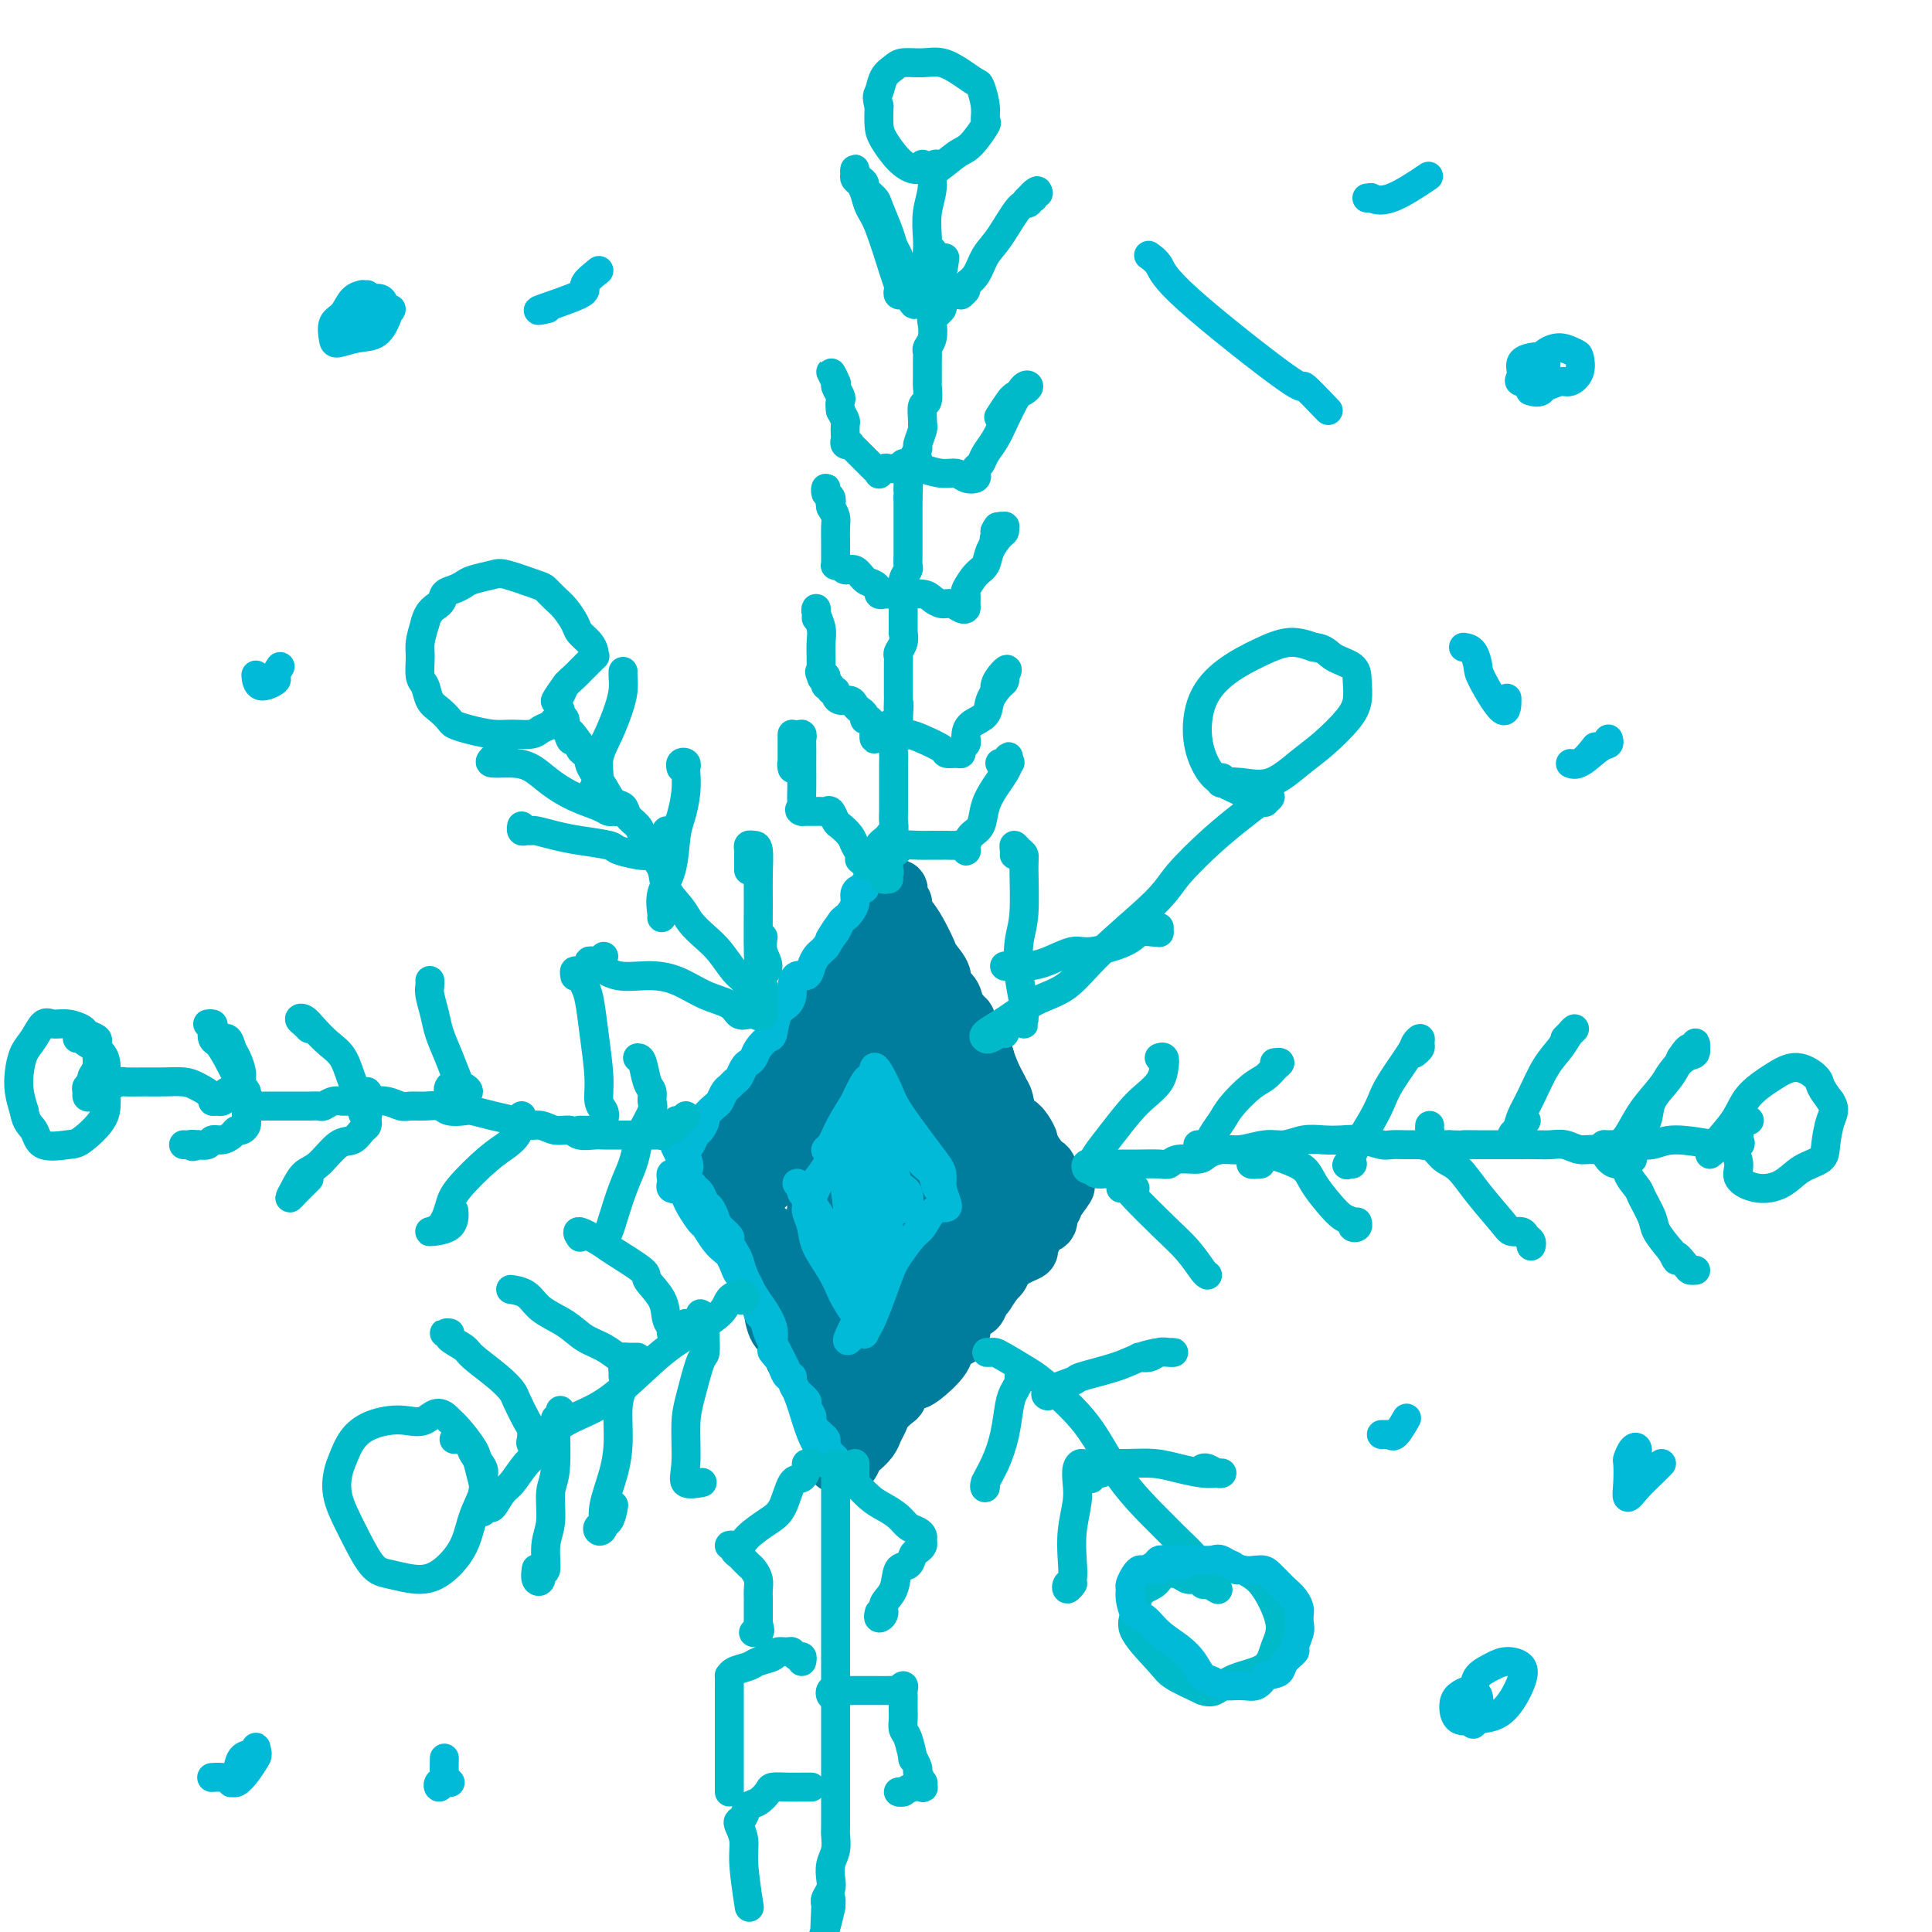 <svg viewBox='0 0 400 400' version='1.1' xmlns='http://www.w3.org/2000/svg' xmlns:xlink='http://www.w3.org/1999/xlink'><g fill='none' stroke='#007C9C' stroke-width='12' stroke-linecap='round' stroke-linejoin='round'><path d='M151,235c0.027,0.085 0.054,0.170 0,0c-0.054,-0.170 -0.188,-0.594 0,-1c0.188,-0.406 0.698,-0.795 1,-1c0.302,-0.205 0.394,-0.228 1,-1c0.606,-0.772 1.725,-2.293 2,-3c0.275,-0.707 -0.295,-0.599 0,-1c0.295,-0.401 1.454,-1.309 2,-2c0.546,-0.691 0.479,-1.164 1,-2c0.521,-0.836 1.630,-2.036 2,-3c0.370,-0.964 -0.000,-1.694 0,-2c0.000,-0.306 0.371,-0.189 1,-1c0.629,-0.811 1.515,-2.549 2,-3c0.485,-0.451 0.567,0.385 1,0c0.433,-0.385 1.215,-1.990 2,-3c0.785,-1.010 1.572,-1.425 2,-2c0.428,-0.575 0.495,-1.309 1,-2c0.505,-0.691 1.447,-1.340 2,-2c0.553,-0.660 0.715,-1.332 1,-2c0.285,-0.668 0.692,-1.334 1,-2c0.308,-0.666 0.517,-1.333 1,-2c0.483,-0.667 1.242,-1.333 2,-2'/><path d='M176,198c3.805,-5.902 0.816,-2.158 0,-1c-0.816,1.158 0.541,-0.270 1,-1c0.459,-0.730 0.020,-0.762 0,-1c-0.020,-0.238 0.378,-0.681 1,-1c0.622,-0.319 1.469,-0.512 2,-1c0.531,-0.488 0.745,-1.270 1,-2c0.255,-0.730 0.549,-1.410 1,-2c0.451,-0.590 1.059,-1.092 1,-1c-0.059,0.092 -0.785,0.778 -1,1c-0.215,0.222 0.082,-0.020 0,0c-0.082,0.020 -0.543,0.303 -1,1c-0.457,0.697 -0.912,1.807 -1,2c-0.088,0.193 0.190,-0.531 -1,1c-1.190,1.531 -3.848,5.319 -5,7c-1.152,1.681 -0.799,1.256 -1,2c-0.201,0.744 -0.957,2.656 -2,4c-1.043,1.344 -2.373,2.118 -3,3c-0.627,0.882 -0.552,1.872 -1,3c-0.448,1.128 -1.419,2.394 -2,3c-0.581,0.606 -0.772,0.553 -1,1c-0.228,0.447 -0.494,1.394 -1,2c-0.506,0.606 -1.252,0.872 -2,2c-0.748,1.128 -1.500,3.117 -2,4c-0.500,0.883 -0.750,0.661 -1,1c-0.250,0.339 -0.500,1.240 -1,2c-0.500,0.760 -1.250,1.380 -2,2'/><path d='M155,229c-4.129,6.593 -0.953,3.076 0,2c0.953,-1.076 -0.318,0.289 -1,1c-0.682,0.711 -0.773,0.769 -1,1c-0.227,0.231 -0.588,0.636 -1,1c-0.412,0.364 -0.873,0.686 -1,1c-0.127,0.314 0.082,0.620 0,1c-0.082,0.380 -0.455,0.834 -1,1c-0.545,0.166 -1.262,0.045 -1,0c0.262,-0.045 1.503,-0.013 2,0c0.497,0.013 0.248,0.006 0,0'/><path d='M187,187c-0.425,-0.301 -0.850,-0.602 -1,-1c-0.150,-0.398 -0.025,-0.891 0,-1c0.025,-0.109 -0.051,0.168 0,0c0.051,-0.168 0.227,-0.779 0,-1c-0.227,-0.221 -0.857,-0.050 -1,0c-0.143,0.050 0.202,-0.019 0,0c-0.202,0.019 -0.952,0.128 -1,0c-0.048,-0.128 0.607,-0.494 1,0c0.393,0.494 0.524,1.846 1,3c0.476,1.154 1.299,2.109 2,3c0.701,0.891 1.282,1.719 2,3c0.718,1.281 1.572,3.014 2,4c0.428,0.986 0.428,1.224 1,2c0.572,0.776 1.715,2.088 2,3c0.285,0.912 -0.288,1.423 0,2c0.288,0.577 1.438,1.218 2,2c0.562,0.782 0.537,1.703 1,3c0.463,1.297 1.415,2.970 2,4c0.585,1.030 0.805,1.415 1,2c0.195,0.585 0.367,1.368 1,2c0.633,0.632 1.729,1.113 2,2c0.271,0.887 -0.282,2.181 0,3c0.282,0.819 1.399,1.164 2,2c0.601,0.836 0.686,2.164 1,3c0.314,0.836 0.858,1.180 1,2c0.142,0.820 -0.116,2.117 0,3c0.116,0.883 0.608,1.353 1,2c0.392,0.647 0.683,1.471 1,2c0.317,0.529 0.658,0.765 1,1'/><path d='M211,237c4.033,8.321 1.616,2.622 1,1c-0.616,-1.622 0.570,0.833 1,2c0.430,1.167 0.105,1.047 0,1c-0.105,-0.047 0.011,-0.021 0,0c-0.011,0.021 -0.150,0.037 0,0c0.150,-0.037 0.589,-0.127 1,0c0.411,0.127 0.794,0.472 1,1c0.206,0.528 0.234,1.238 0,1c-0.234,-0.238 -0.731,-1.423 -1,-2c-0.269,-0.577 -0.308,-0.546 -1,-2c-0.692,-1.454 -2.035,-4.392 -3,-6c-0.965,-1.608 -1.553,-1.887 -2,-3c-0.447,-1.113 -0.753,-3.061 -1,-4c-0.247,-0.939 -0.433,-0.871 -1,-2c-0.567,-1.129 -1.513,-3.457 -2,-5c-0.487,-1.543 -0.516,-2.301 -1,-3c-0.484,-0.699 -1.425,-1.339 -2,-2c-0.575,-0.661 -0.785,-1.344 -1,-2c-0.215,-0.656 -0.436,-1.285 -1,-2c-0.564,-0.715 -1.472,-1.515 -2,-2c-0.528,-0.485 -0.678,-0.656 -1,-1c-0.322,-0.344 -0.818,-0.862 -1,-1c-0.182,-0.138 -0.052,0.103 0,0c0.052,-0.103 0.026,-0.552 0,-1'/><path d='M195,205c-3.333,-6.167 -1.667,-3.083 0,0'/><path d='M148,241c-0.349,0.001 -0.699,0.003 -1,0c-0.301,-0.003 -0.554,-0.010 -1,0c-0.446,0.010 -1.084,0.035 -1,0c0.084,-0.035 0.889,-0.132 1,0c0.111,0.132 -0.474,0.492 0,1c0.474,0.508 2.006,1.162 3,2c0.994,0.838 1.449,1.860 2,3c0.551,1.140 1.198,2.400 2,3c0.802,0.600 1.759,0.541 2,1c0.241,0.459 -0.233,1.436 0,2c0.233,0.564 1.175,0.716 2,1c0.825,0.284 1.534,0.699 2,1c0.466,0.301 0.688,0.489 1,1c0.312,0.511 0.713,1.345 1,2c0.287,0.655 0.461,1.129 1,2c0.539,0.871 1.442,2.138 2,3c0.558,0.862 0.769,1.319 1,2c0.231,0.681 0.481,1.586 1,2c0.519,0.414 1.308,0.337 2,1c0.692,0.663 1.286,2.065 2,3c0.714,0.935 1.549,1.402 2,2c0.451,0.598 0.518,1.328 1,2c0.482,0.672 1.381,1.288 2,2c0.619,0.712 0.960,1.521 1,2c0.040,0.479 -0.220,0.629 0,1c0.220,0.371 0.920,0.963 1,1c0.080,0.037 -0.460,-0.482 -1,-1'/><path d='M176,280c4.626,6.137 0.691,1.981 -1,0c-1.691,-1.981 -1.138,-1.787 -1,-2c0.138,-0.213 -0.140,-0.835 -1,-2c-0.860,-1.165 -2.303,-2.875 -3,-4c-0.697,-1.125 -0.647,-1.666 -2,-3c-1.353,-1.334 -4.107,-3.463 -6,-6c-1.893,-2.537 -2.923,-5.483 -4,-8c-1.077,-2.517 -2.200,-4.607 -3,-6c-0.800,-1.393 -1.278,-2.090 -2,-3c-0.722,-0.910 -1.689,-2.034 -2,-3c-0.311,-0.966 0.033,-1.776 0,-2c-0.033,-0.224 -0.442,0.136 -1,0c-0.558,-0.136 -1.266,-0.767 -1,-1c0.266,-0.233 1.504,-0.066 2,0c0.496,0.066 0.248,0.033 0,0'/><path d='M179,282c-0.314,0.390 -0.628,0.780 -1,1c-0.372,0.220 -0.801,0.269 -1,0c-0.199,-0.269 -0.166,-0.856 0,-1c0.166,-0.144 0.466,0.155 1,0c0.534,-0.155 1.302,-0.763 2,-1c0.698,-0.237 1.327,-0.104 2,0c0.673,0.104 1.390,0.180 2,0c0.610,-0.180 1.112,-0.614 2,-1c0.888,-0.386 2.163,-0.722 3,-1c0.837,-0.278 1.236,-0.498 2,-1c0.764,-0.502 1.891,-1.286 3,-2c1.109,-0.714 2.199,-1.356 3,-2c0.801,-0.644 1.313,-1.289 2,-2c0.687,-0.711 1.550,-1.489 2,-2c0.450,-0.511 0.486,-0.756 1,-1c0.514,-0.244 1.506,-0.489 2,-1c0.494,-0.511 0.490,-1.289 1,-2c0.510,-0.711 1.533,-1.356 2,-2c0.467,-0.644 0.377,-1.289 1,-2c0.623,-0.711 1.958,-1.490 3,-2c1.042,-0.510 1.789,-0.750 2,-1c0.211,-0.250 -0.116,-0.508 0,-1c0.116,-0.492 0.675,-1.217 1,-2c0.325,-0.783 0.416,-1.624 1,-2c0.584,-0.376 1.662,-0.286 2,-1c0.338,-0.714 -0.063,-2.231 0,-3c0.063,-0.769 0.589,-0.791 1,-1c0.411,-0.209 0.705,-0.604 1,-1'/><path d='M219,248c3.392,-4.313 0.872,-2.095 0,-1c-0.872,1.095 -0.096,1.066 0,1c0.096,-0.066 -0.488,-0.168 -1,0c-0.512,0.168 -0.952,0.607 -1,1c-0.048,0.393 0.295,0.742 0,1c-0.295,0.258 -1.230,0.426 -2,1c-0.770,0.574 -1.375,1.552 -2,2c-0.625,0.448 -1.270,0.364 -2,1c-0.730,0.636 -1.547,1.991 -2,3c-0.453,1.009 -0.544,1.673 -1,2c-0.456,0.327 -1.277,0.319 -2,1c-0.723,0.681 -1.349,2.052 -2,3c-0.651,0.948 -1.328,1.475 -2,2c-0.672,0.525 -1.339,1.050 -2,2c-0.661,0.950 -1.317,2.327 -2,3c-0.683,0.673 -1.395,0.644 -2,1c-0.605,0.356 -1.104,1.097 -2,2c-0.896,0.903 -2.191,1.967 -3,3c-0.809,1.033 -1.134,2.034 -2,3c-0.866,0.966 -2.274,1.897 -3,3c-0.726,1.103 -0.772,2.378 -1,3c-0.228,0.622 -0.638,0.590 -1,1c-0.362,0.410 -0.674,1.262 -1,2c-0.326,0.738 -0.665,1.363 -1,2c-0.335,0.637 -0.667,1.287 -1,2c-0.333,0.713 -0.667,1.489 -1,2c-0.333,0.511 -0.667,0.755 -1,1'/><path d='M179,295c-2.327,3.340 -2.144,2.190 -2,2c0.144,-0.190 0.250,0.581 0,1c-0.250,0.419 -0.855,0.488 -1,1c-0.145,0.512 0.171,1.469 0,2c-0.171,0.531 -0.829,0.638 -1,1c-0.171,0.362 0.147,0.981 0,1c-0.147,0.019 -0.757,-0.561 -1,-1c-0.243,-0.439 -0.120,-0.735 0,-1c0.120,-0.265 0.236,-0.498 0,-1c-0.236,-0.502 -0.822,-1.274 -1,-2c-0.178,-0.726 0.054,-1.406 0,-2c-0.054,-0.594 -0.395,-1.104 -1,-2c-0.605,-0.896 -1.475,-2.180 -2,-3c-0.525,-0.820 -0.704,-1.177 -1,-2c-0.296,-0.823 -0.708,-2.112 -1,-3c-0.292,-0.888 -0.463,-1.377 -1,-2c-0.537,-0.623 -1.441,-1.382 -2,-2c-0.559,-0.618 -0.775,-1.097 -1,-2c-0.225,-0.903 -0.460,-2.232 -1,-3c-0.540,-0.768 -1.386,-0.976 -2,-2c-0.614,-1.024 -0.994,-2.865 -1,-4c-0.006,-1.135 0.364,-1.563 0,-2c-0.364,-0.437 -1.462,-0.882 -2,-2c-0.538,-1.118 -0.515,-2.908 -1,-4c-0.485,-1.092 -1.477,-1.486 -2,-2c-0.523,-0.514 -0.578,-1.147 -1,-2c-0.422,-0.853 -1.211,-1.927 -2,-3'/><path d='M152,256c-3.908,-7.318 -1.678,-3.113 -1,-2c0.678,1.113 -0.194,-0.868 -1,-2c-0.806,-1.132 -1.544,-1.416 -2,-2c-0.456,-0.584 -0.631,-1.468 -1,-2c-0.369,-0.532 -0.933,-0.714 -1,-1c-0.067,-0.286 0.362,-0.677 0,-1c-0.362,-0.323 -1.517,-0.577 -2,-1c-0.483,-0.423 -0.296,-1.014 0,-1c0.296,0.014 0.702,0.632 1,1c0.298,0.368 0.489,0.485 1,1c0.511,0.515 1.341,1.429 2,2c0.659,0.571 1.145,0.798 2,2c0.855,1.202 2.078,3.379 3,5c0.922,1.621 1.541,2.685 3,5c1.459,2.315 3.757,5.882 5,8c1.243,2.118 1.432,2.786 2,4c0.568,1.214 1.514,2.972 2,4c0.486,1.028 0.511,1.325 1,2c0.489,0.675 1.441,1.727 2,3c0.559,1.273 0.724,2.765 1,4c0.276,1.235 0.661,2.213 1,3c0.339,0.787 0.630,1.385 1,2c0.370,0.615 0.817,1.248 1,2c0.183,0.752 0.101,1.624 0,2c-0.101,0.376 -0.219,0.255 0,1c0.219,0.745 0.777,2.356 1,3c0.223,0.644 0.112,0.322 0,0'/><path d='M173,298c1.856,5.045 0.498,2.658 0,2c-0.498,-0.658 -0.134,0.412 0,1c0.134,0.588 0.039,0.694 0,1c-0.039,0.306 -0.022,0.814 0,1c0.022,0.186 0.047,0.052 0,0c-0.047,-0.052 -0.167,-0.021 0,0c0.167,0.021 0.621,0.032 1,0c0.379,-0.032 0.683,-0.105 1,0c0.317,0.105 0.648,0.390 1,0c0.352,-0.390 0.724,-1.455 1,-2c0.276,-0.545 0.454,-0.568 1,-1c0.546,-0.432 1.459,-1.271 2,-2c0.541,-0.729 0.708,-1.346 1,-2c0.292,-0.654 0.707,-1.345 1,-2c0.293,-0.655 0.463,-1.275 1,-2c0.537,-0.725 1.440,-1.554 2,-2c0.560,-0.446 0.778,-0.510 1,-1c0.222,-0.490 0.450,-1.406 1,-2c0.550,-0.594 1.422,-0.867 2,-1c0.578,-0.133 0.862,-0.127 2,-1c1.138,-0.873 3.130,-2.627 4,-4c0.870,-1.373 0.618,-2.366 1,-3c0.382,-0.634 1.398,-0.907 2,-1c0.602,-0.093 0.790,-0.004 1,-1c0.210,-0.996 0.441,-3.076 1,-4c0.559,-0.924 1.445,-0.693 2,-1c0.555,-0.307 0.777,-1.154 1,-2'/><path d='M203,269c4.525,-5.622 1.839,-2.676 1,-2c-0.839,0.676 0.170,-0.917 1,-2c0.830,-1.083 1.482,-1.656 2,-2c0.518,-0.344 0.903,-0.458 1,-1c0.097,-0.542 -0.095,-1.511 0,-2c0.095,-0.489 0.476,-0.497 1,-1c0.524,-0.503 1.192,-1.500 2,-2c0.808,-0.500 1.758,-0.502 2,-1c0.242,-0.498 -0.223,-1.493 0,-2c0.223,-0.507 1.135,-0.527 2,-1c0.865,-0.473 1.682,-1.398 2,-2c0.318,-0.602 0.138,-0.882 0,-1c-0.138,-0.118 -0.233,-0.073 0,0c0.233,0.073 0.794,0.175 1,0c0.206,-0.175 0.056,-0.625 0,-1c-0.056,-0.375 -0.019,-0.674 0,-1c0.019,-0.326 0.019,-0.678 0,-1c-0.019,-0.322 -0.057,-0.615 0,-1c0.057,-0.385 0.208,-0.863 0,-1c-0.208,-0.137 -0.776,0.067 -1,0c-0.224,-0.067 -0.104,-0.405 0,-1c0.104,-0.595 0.193,-1.448 0,-2c-0.193,-0.552 -0.667,-0.802 -1,-1c-0.333,-0.198 -0.524,-0.342 -1,-1c-0.476,-0.658 -1.238,-1.829 -2,-3'/><path d='M213,237c-0.681,-1.747 0.116,-0.614 0,-1c-0.116,-0.386 -1.144,-2.292 -2,-3c-0.856,-0.708 -1.538,-0.220 -2,-1c-0.462,-0.780 -0.702,-2.829 -1,-4c-0.298,-1.171 -0.654,-1.465 -1,-2c-0.346,-0.535 -0.683,-1.312 -1,-2c-0.317,-0.688 -0.613,-1.287 -1,-2c-0.387,-0.713 -0.864,-1.542 -1,-2c-0.136,-0.458 0.071,-0.546 0,-1c-0.071,-0.454 -0.418,-1.273 -1,-2c-0.582,-0.727 -1.399,-1.363 -2,-2c-0.601,-0.637 -0.987,-1.274 -1,-2c-0.013,-0.726 0.346,-1.541 0,-2c-0.346,-0.459 -1.397,-0.561 -2,-1c-0.603,-0.439 -0.757,-1.216 -1,-2c-0.243,-0.784 -0.576,-1.576 -1,-2c-0.424,-0.424 -0.940,-0.480 -1,-1c-0.060,-0.520 0.335,-1.505 0,-2c-0.335,-0.495 -1.399,-0.500 -2,-1c-0.601,-0.500 -0.738,-1.495 -1,-2c-0.262,-0.505 -0.647,-0.521 -1,-1c-0.353,-0.479 -0.673,-1.419 -1,-2c-0.327,-0.581 -0.661,-0.801 -1,-1c-0.339,-0.199 -0.683,-0.378 -1,-1c-0.317,-0.622 -0.606,-1.687 -1,-2c-0.394,-0.313 -0.893,0.126 -1,0c-0.107,-0.126 0.179,-0.815 0,-1c-0.179,-0.185 -0.821,0.136 -1,0c-0.179,-0.136 0.106,-0.729 0,-1c-0.106,-0.271 -0.602,-0.220 -1,0c-0.398,0.220 -0.699,0.610 -1,1'/><path d='M183,192c-2.772,-2.027 -1.202,2.405 -1,5c0.202,2.595 -0.965,3.351 -2,5c-1.035,1.649 -1.939,4.190 -3,7c-1.061,2.810 -2.281,5.890 -3,8c-0.719,2.110 -0.938,3.252 -2,5c-1.062,1.748 -2.967,4.103 -4,6c-1.033,1.897 -1.192,3.337 -2,5c-0.808,1.663 -2.263,3.549 -3,5c-0.737,1.451 -0.757,2.466 -1,3c-0.243,0.534 -0.710,0.589 -1,1c-0.290,0.411 -0.403,1.180 -1,2c-0.597,0.820 -1.679,1.690 -2,2c-0.321,0.310 0.117,0.058 0,0c-0.117,-0.058 -0.791,0.078 -1,0c-0.209,-0.078 0.045,-0.371 0,-1c-0.045,-0.629 -0.391,-1.594 0,-3c0.391,-1.406 1.517,-3.253 2,-5c0.483,-1.747 0.323,-3.394 1,-6c0.677,-2.606 2.193,-6.171 5,-11c2.807,-4.829 6.907,-10.921 9,-14c2.093,-3.079 2.181,-3.145 2,-3c-0.181,0.145 -0.631,0.500 -1,1c-0.369,0.500 -0.655,1.144 -1,3c-0.345,1.856 -0.747,4.923 -1,8c-0.253,3.077 -0.358,6.165 -1,12c-0.642,5.835 -1.821,14.418 -3,23'/><path d='M169,250c-1.275,10.605 -0.962,13.618 -1,16c-0.038,2.382 -0.426,4.134 0,5c0.426,0.866 1.668,0.848 2,1c0.332,0.152 -0.245,0.475 0,0c0.245,-0.475 1.313,-1.748 2,-4c0.687,-2.252 0.992,-5.482 1,-9c0.008,-3.518 -0.282,-7.322 0,-12c0.282,-4.678 1.134,-10.229 2,-16c0.866,-5.771 1.745,-11.763 2,-17c0.255,-5.237 -0.113,-9.720 0,-12c0.113,-2.280 0.707,-2.359 1,-2c0.293,0.359 0.285,1.154 0,2c-0.285,0.846 -0.848,1.743 -1,4c-0.152,2.257 0.106,5.876 0,10c-0.106,4.124 -0.575,8.755 -1,15c-0.425,6.245 -0.805,14.105 -1,21c-0.195,6.895 -0.204,12.825 0,16c0.204,3.175 0.622,3.593 1,4c0.378,0.407 0.717,0.801 1,0c0.283,-0.801 0.511,-2.796 1,-4c0.489,-1.204 1.240,-1.615 2,-9c0.760,-7.385 1.528,-21.742 2,-31c0.472,-9.258 0.648,-13.418 1,-18c0.352,-4.582 0.879,-9.588 1,-12c0.121,-2.412 -0.164,-2.232 0,-2c0.164,0.232 0.776,0.516 1,1c0.224,0.484 0.060,1.169 0,3c-0.060,1.831 -0.017,4.809 0,9c0.017,4.191 0.009,9.596 0,15'/><path d='M185,224c-0.028,7.465 -0.597,13.128 -1,19c-0.403,5.872 -0.641,11.953 -1,17c-0.359,5.047 -0.839,9.059 -1,11c-0.161,1.941 -0.001,1.812 0,2c0.001,0.188 -0.156,0.693 0,0c0.156,-0.693 0.623,-2.585 1,-4c0.377,-1.415 0.662,-2.353 1,-5c0.338,-2.647 0.728,-7.001 1,-12c0.272,-4.999 0.425,-10.642 1,-17c0.575,-6.358 1.570,-13.431 2,-18c0.430,-4.569 0.295,-6.635 0,-9c-0.295,-2.365 -0.748,-5.028 -1,-5c-0.252,0.028 -0.301,2.747 0,6c0.301,3.253 0.953,7.039 1,10c0.047,2.961 -0.513,5.096 -1,9c-0.487,3.904 -0.903,9.578 -1,16c-0.097,6.422 0.125,13.591 0,18c-0.125,4.409 -0.596,6.057 0,6c0.596,-0.057 2.258,-1.819 3,-3c0.742,-1.181 0.563,-1.780 1,-5c0.437,-3.220 1.490,-9.060 2,-13c0.510,-3.940 0.476,-5.978 1,-10c0.524,-4.022 1.604,-10.026 2,-14c0.396,-3.974 0.106,-5.919 0,-7c-0.106,-1.081 -0.028,-1.300 0,-1c0.028,0.300 0.008,1.119 0,2c-0.008,0.881 -0.002,1.823 0,4c0.002,2.177 0.001,5.588 0,9'/><path d='M195,230c-0.104,3.947 -0.365,6.816 -1,12c-0.635,5.184 -1.646,12.685 -2,18c-0.354,5.315 -0.053,8.445 0,10c0.053,1.555 -0.142,1.533 0,1c0.142,-0.533 0.620,-1.579 1,-3c0.380,-1.421 0.661,-3.218 1,-6c0.339,-2.782 0.735,-6.550 1,-11c0.265,-4.450 0.397,-9.582 0,-14c-0.397,-4.418 -1.324,-8.124 -2,-11c-0.676,-2.876 -1.102,-4.924 -1,-6c0.102,-1.076 0.731,-1.180 1,-1c0.269,0.180 0.179,0.645 0,1c-0.179,0.355 -0.445,0.602 0,2c0.445,1.398 1.601,3.948 2,6c0.399,2.052 0.040,3.606 1,7c0.960,3.394 3.238,8.628 4,12c0.762,3.372 0.008,4.881 0,6c-0.008,1.119 0.729,1.849 1,2c0.271,0.151 0.074,-0.275 0,-1c-0.074,-0.725 -0.026,-1.747 0,-3c0.026,-1.253 0.031,-2.735 0,-5c-0.031,-2.265 -0.099,-5.312 0,-8c0.099,-2.688 0.366,-5.019 1,-7c0.634,-1.981 1.634,-3.614 2,-4c0.366,-0.386 0.098,0.476 0,1c-0.098,0.524 -0.026,0.709 0,2c0.026,1.291 0.007,3.686 0,6c-0.007,2.314 -0.002,4.546 0,7c0.002,2.454 0.001,5.130 0,7c-0.001,1.870 -0.000,2.935 0,4'/><path d='M204,254c-0.065,4.449 -0.229,2.072 0,1c0.229,-1.072 0.850,-0.838 1,-2c0.150,-1.162 -0.170,-3.720 0,-6c0.170,-2.280 0.829,-4.281 1,-6c0.171,-1.719 -0.147,-3.156 0,-4c0.147,-0.844 0.757,-1.097 1,-1c0.243,0.097 0.118,0.542 0,1c-0.118,0.458 -0.228,0.929 0,2c0.228,1.071 0.793,2.742 1,4c0.207,1.258 0.055,2.102 0,3c-0.055,0.898 -0.015,1.849 0,2c0.015,0.151 0.004,-0.498 0,-1c-0.004,-0.502 -0.001,-0.858 0,-1c0.001,-0.142 0.001,-0.071 0,0'/></g>
<g fill='none' stroke='#00BAD8' stroke-width='6' stroke-linecap='round' stroke-linejoin='round'><path d='M141,244c-0.453,0.316 -0.906,0.632 -1,1c-0.094,0.368 0.170,0.788 0,1c-0.170,0.212 -0.775,0.217 -1,0c-0.225,-0.217 -0.072,-0.655 0,-1c0.072,-0.345 0.061,-0.598 0,-1c-0.061,-0.402 -0.172,-0.954 0,-1c0.172,-0.046 0.627,0.415 1,1c0.373,0.585 0.662,1.293 1,2c0.338,0.707 0.723,1.414 1,2c0.277,0.586 0.445,1.050 1,2c0.555,0.950 1.496,2.386 2,3c0.504,0.614 0.569,0.405 1,1c0.431,0.595 1.227,1.994 2,3c0.773,1.006 1.521,1.620 2,2c0.479,0.380 0.688,0.526 1,1c0.312,0.474 0.728,1.277 1,2c0.272,0.723 0.402,1.368 1,2c0.598,0.632 1.666,1.253 2,2c0.334,0.747 -0.065,1.621 0,2c0.065,0.379 0.595,0.262 1,1c0.405,0.738 0.686,2.332 1,3c0.314,0.668 0.661,0.411 1,1c0.339,0.589 0.668,2.026 1,3c0.332,0.974 0.666,1.487 1,2'/><path d='M160,278c3.201,5.830 0.704,2.907 0,2c-0.704,-0.907 0.385,0.204 1,1c0.615,0.796 0.755,1.277 1,2c0.245,0.723 0.595,1.689 1,2c0.405,0.311 0.864,-0.034 1,0c0.136,0.034 -0.051,0.447 0,1c0.051,0.553 0.340,1.247 1,2c0.660,0.753 1.693,1.564 2,2c0.307,0.436 -0.111,0.498 0,1c0.111,0.502 0.750,1.444 1,2c0.250,0.556 0.109,0.727 0,1c-0.109,0.273 -0.188,0.650 0,1c0.188,0.350 0.642,0.675 1,1c0.358,0.325 0.622,0.650 1,1c0.378,0.350 0.872,0.725 1,1c0.128,0.275 -0.109,0.451 0,1c0.109,0.549 0.565,1.470 1,2c0.435,0.530 0.849,0.668 1,1c0.151,0.332 0.041,0.857 0,1c-0.041,0.143 -0.011,-0.096 0,0c0.011,0.096 0.003,0.526 0,1c-0.003,0.474 -0.001,0.993 0,1c0.001,0.007 0.000,-0.496 0,-1'/><path d='M173,304c2.123,3.775 0.931,0.211 0,-1c-0.931,-1.211 -1.599,-0.071 -2,0c-0.401,0.071 -0.534,-0.927 -1,-2c-0.466,-1.073 -1.264,-2.223 -2,-4c-0.736,-1.777 -1.411,-4.183 -2,-6c-0.589,-1.817 -1.092,-3.046 -2,-5c-0.908,-1.954 -2.221,-4.633 -3,-6c-0.779,-1.367 -1.024,-1.422 -1,-2c0.024,-0.578 0.319,-1.677 0,-3c-0.319,-1.323 -1.251,-2.868 -2,-4c-0.749,-1.132 -1.315,-1.851 -2,-3c-0.685,-1.149 -1.488,-2.727 -2,-4c-0.512,-1.273 -0.732,-2.242 -1,-3c-0.268,-0.758 -0.582,-1.305 -1,-2c-0.418,-0.695 -0.938,-1.538 -1,-2c-0.062,-0.462 0.334,-0.542 0,-1c-0.334,-0.458 -1.399,-1.292 -2,-2c-0.601,-0.708 -0.738,-1.289 -1,-2c-0.262,-0.711 -0.647,-1.554 -1,-2c-0.353,-0.446 -0.673,-0.497 -1,-1c-0.327,-0.503 -0.662,-1.459 -1,-2c-0.338,-0.541 -0.679,-0.666 -1,-1c-0.321,-0.334 -0.622,-0.877 -1,-1c-0.378,-0.123 -0.833,0.174 -1,0c-0.167,-0.174 -0.045,-0.820 0,-1c0.045,-0.180 0.012,0.105 0,0c-0.012,-0.105 -0.003,-0.602 0,-1c0.003,-0.398 0.002,-0.699 0,-1'/><path d='M142,242c-4.799,-9.711 -1.297,-2.987 0,-1c1.297,1.987 0.389,-0.762 0,-2c-0.389,-1.238 -0.258,-0.966 0,-1c0.258,-0.034 0.642,-0.375 1,-1c0.358,-0.625 0.691,-1.533 1,-2c0.309,-0.467 0.593,-0.491 1,-1c0.407,-0.509 0.935,-1.502 1,-2c0.065,-0.498 -0.333,-0.500 0,-1c0.333,-0.500 1.399,-1.496 2,-2c0.601,-0.504 0.738,-0.515 1,-1c0.262,-0.485 0.647,-1.443 1,-2c0.353,-0.557 0.672,-0.713 1,-1c0.328,-0.287 0.666,-0.706 1,-1c0.334,-0.294 0.666,-0.462 1,-1c0.334,-0.538 0.671,-1.444 1,-2c0.329,-0.556 0.652,-0.762 1,-1c0.348,-0.238 0.722,-0.508 1,-1c0.278,-0.492 0.459,-1.206 1,-2c0.541,-0.794 1.441,-1.669 2,-2c0.559,-0.331 0.776,-0.119 1,-1c0.224,-0.881 0.454,-2.857 1,-4c0.546,-1.143 1.407,-1.453 2,-2c0.593,-0.547 0.918,-1.329 1,-2c0.082,-0.671 -0.080,-1.230 0,-2c0.080,-0.770 0.403,-1.750 1,-2c0.597,-0.250 1.469,0.231 2,0c0.531,-0.231 0.720,-1.175 1,-2c0.280,-0.825 0.652,-1.530 1,-2c0.348,-0.470 0.671,-0.706 1,-1c0.329,-0.294 0.665,-0.647 1,-1'/><path d='M171,196c4.665,-7.537 1.827,-3.381 1,-2c-0.827,1.381 0.357,-0.014 1,-1c0.643,-0.986 0.746,-1.563 1,-2c0.254,-0.437 0.659,-0.734 1,-1c0.341,-0.266 0.617,-0.501 1,-1c0.383,-0.499 0.872,-1.261 1,-2c0.128,-0.739 -0.106,-1.455 0,-2c0.106,-0.545 0.553,-0.921 1,-1c0.447,-0.079 0.894,0.137 1,0c0.106,-0.137 -0.129,-0.629 0,-1c0.129,-0.371 0.622,-0.620 1,-1c0.378,-0.380 0.641,-0.889 1,-1c0.359,-0.111 0.814,0.176 1,0c0.186,-0.176 0.103,-0.814 0,-1c-0.103,-0.186 -0.228,0.079 0,0c0.228,-0.079 0.807,-0.501 1,-1c0.193,-0.499 -0.001,-1.076 0,-1c0.001,0.076 0.196,0.805 0,1c-0.196,0.195 -0.785,-0.144 -1,0c-0.215,0.144 -0.058,0.771 0,1c0.058,0.229 0.016,0.062 0,0c-0.016,-0.062 -0.004,-0.018 0,0c0.004,0.018 0.002,0.009 0,0'/></g>
<g fill='none' stroke='#00BAC9' stroke-width='6' stroke-linecap='round' stroke-linejoin='round'><path d='M184,182c-0.536,0.083 -1.071,0.167 -1,0c0.071,-0.167 0.750,-0.584 1,-1c0.250,-0.416 0.071,-0.832 0,-1c-0.071,-0.168 -0.033,-0.089 0,-1c0.033,-0.911 0.061,-2.811 0,-4c-0.061,-1.189 -0.213,-1.667 0,-2c0.213,-0.333 0.789,-0.521 1,-1c0.211,-0.479 0.057,-1.250 0,-2c-0.057,-0.750 -0.015,-1.480 0,-2c0.015,-0.520 0.004,-0.829 0,-1c-0.004,-0.171 -0.001,-0.202 0,-1c0.001,-0.798 0.001,-2.363 0,-3c-0.001,-0.637 -0.001,-0.346 0,-1c0.001,-0.654 0.004,-2.255 0,-3c-0.004,-0.745 -0.015,-0.636 0,-1c0.015,-0.364 0.057,-1.201 0,-2c-0.057,-0.799 -0.211,-1.559 0,-2c0.211,-0.441 0.789,-0.561 1,-1c0.211,-0.439 0.057,-1.195 0,-2c-0.057,-0.805 -0.016,-1.659 0,-2c0.016,-0.341 0.008,-0.171 0,0'/><path d='M186,149c0.309,-5.441 0.083,-2.543 0,-2c-0.083,0.543 -0.022,-1.268 0,-2c0.022,-0.732 0.006,-0.385 0,-1c-0.006,-0.615 -0.001,-2.192 0,-3c0.001,-0.808 -0.001,-0.846 0,-1c0.001,-0.154 0.004,-0.425 0,-1c-0.004,-0.575 -0.015,-1.454 0,-2c0.015,-0.546 0.057,-0.757 0,-1c-0.057,-0.243 -0.211,-0.517 0,-1c0.211,-0.483 0.789,-1.176 1,-2c0.211,-0.824 0.057,-1.780 0,-2c-0.057,-0.220 -0.015,0.297 0,0c0.015,-0.297 0.004,-1.407 0,-2c-0.004,-0.593 -0.001,-0.670 0,-1c0.001,-0.330 0.000,-0.915 0,-1c-0.000,-0.085 0.000,0.329 0,0c-0.000,-0.329 -0.001,-1.400 0,-2c0.001,-0.600 0.004,-0.728 0,-1c-0.004,-0.272 -0.015,-0.688 0,-1c0.015,-0.312 0.057,-0.521 0,-1c-0.057,-0.479 -0.211,-1.227 0,-2c0.211,-0.773 0.789,-1.571 1,-2c0.211,-0.429 0.057,-0.490 0,-1c-0.057,-0.510 -0.015,-1.470 0,-2c0.015,-0.530 0.004,-0.631 0,-1c-0.004,-0.369 -0.001,-1.006 0,-2c0.001,-0.994 0.000,-2.347 0,-3c-0.000,-0.653 -0.000,-0.608 0,-1c0.000,-0.392 0.000,-1.221 0,-2c-0.000,-0.779 -0.000,-1.508 0,-2c0.000,-0.492 0.000,-0.746 0,-1'/><path d='M188,103c0.305,-7.517 0.068,-3.310 0,-2c-0.068,1.310 0.033,-0.278 0,-1c-0.033,-0.722 -0.201,-0.579 0,-1c0.201,-0.421 0.771,-1.406 1,-2c0.229,-0.594 0.118,-0.796 0,-1c-0.118,-0.204 -0.242,-0.408 0,-1c0.242,-0.592 0.850,-1.571 1,-2c0.150,-0.429 -0.157,-0.308 0,-1c0.157,-0.692 0.778,-2.196 1,-3c0.222,-0.804 0.045,-0.906 0,-1c-0.045,-0.094 0.040,-0.179 0,-1c-0.040,-0.821 -0.207,-2.377 0,-3c0.207,-0.623 0.788,-0.314 1,-1c0.212,-0.686 0.056,-2.368 0,-3c-0.056,-0.632 -0.011,-0.212 0,-1c0.011,-0.788 -0.011,-2.782 0,-4c0.011,-1.218 0.054,-1.660 0,-2c-0.054,-0.340 -0.207,-0.578 0,-1c0.207,-0.422 0.772,-1.026 1,-2c0.228,-0.974 0.117,-2.317 0,-3c-0.117,-0.683 -0.242,-0.707 0,-1c0.242,-0.293 0.849,-0.857 1,-1c0.151,-0.143 -0.156,0.134 0,0c0.156,-0.134 0.774,-0.680 1,-1c0.226,-0.320 0.061,-0.414 0,-1c-0.061,-0.586 -0.016,-1.662 0,-2c0.016,-0.338 0.004,0.064 0,0c-0.004,-0.064 -0.001,-0.595 0,-1c0.001,-0.405 0.000,-0.686 0,-1c-0.000,-0.314 -0.000,-0.661 0,-1c0.000,-0.339 0.000,-0.669 0,-1'/><path d='M195,57c1.130,-7.116 0.457,-1.907 0,0c-0.457,1.907 -0.696,0.511 -1,0c-0.304,-0.511 -0.673,-0.137 -1,0c-0.327,0.137 -0.613,0.037 -1,0c-0.387,-0.037 -0.876,-0.010 -1,0c-0.124,0.010 0.117,0.003 0,0c-0.117,-0.003 -0.592,-0.004 -1,0c-0.408,0.004 -0.748,0.011 -1,0c-0.252,-0.011 -0.414,-0.042 -1,0c-0.586,0.042 -1.596,0.155 -2,0c-0.404,-0.155 -0.202,-0.577 0,-1'/><path d='M186,56c-1.406,-0.285 -0.422,-0.496 0,-1c0.422,-0.504 0.283,-1.300 0,-2c-0.283,-0.700 -0.711,-1.305 -1,-2c-0.289,-0.695 -0.441,-1.482 -1,-3c-0.559,-1.518 -1.526,-3.769 -2,-5c-0.474,-1.231 -0.457,-1.443 -1,-2c-0.543,-0.557 -1.648,-1.460 -2,-2c-0.352,-0.540 0.050,-0.716 0,-1c-0.050,-0.284 -0.550,-0.676 -1,-1c-0.450,-0.324 -0.850,-0.582 -1,-1c-0.150,-0.418 -0.051,-0.997 0,-1c0.051,-0.003 0.055,0.569 0,1c-0.055,0.431 -0.168,0.721 0,1c0.168,0.279 0.616,0.547 1,1c0.384,0.453 0.706,1.091 1,2c0.294,0.909 0.562,2.089 1,3c0.438,0.911 1.045,1.554 2,4c0.955,2.446 2.259,6.694 3,9c0.741,2.306 0.920,2.670 1,3c0.080,0.330 0.063,0.624 0,1c-0.063,0.376 -0.171,0.832 0,1c0.171,0.168 0.620,0.048 1,0c0.380,-0.048 0.690,-0.024 1,0'/><path d='M188,61c1.963,3.928 1.370,1.249 1,0c-0.370,-1.249 -0.516,-1.068 0,-1c0.516,0.068 1.695,0.022 2,0c0.305,-0.022 -0.265,-0.020 0,0c0.265,0.020 1.366,0.058 2,0c0.634,-0.058 0.801,-0.212 1,0c0.199,0.212 0.430,0.790 1,1c0.570,0.210 1.477,0.053 2,0c0.523,-0.053 0.660,-0.003 1,0c0.340,0.003 0.882,-0.042 1,0c0.118,0.042 -0.187,0.170 0,0c0.187,-0.170 0.867,-0.639 1,-1c0.133,-0.361 -0.281,-0.612 0,-1c0.281,-0.388 1.255,-0.911 2,-2c0.745,-1.089 1.260,-2.744 2,-4c0.740,-1.256 1.706,-2.112 3,-4c1.294,-1.888 2.918,-4.808 4,-6c1.082,-1.192 1.624,-0.656 2,-1c0.376,-0.344 0.585,-1.566 1,-2c0.415,-0.434 1.035,-0.078 1,0c-0.035,0.078 -0.724,-0.120 -1,0c-0.276,0.120 -0.138,0.560 0,1'/><path d='M214,41c1.956,-2.956 -0.156,-0.844 -1,0c-0.844,0.844 -0.422,0.422 0,0'/><path d='M226,242c-0.389,0.113 -0.778,0.226 -1,0c-0.222,-0.226 -0.276,-0.793 0,-1c0.276,-0.207 0.884,-0.056 1,0c0.116,0.056 -0.260,0.015 0,0c0.260,-0.015 1.156,-0.004 2,0c0.844,0.004 1.637,0.001 2,0c0.363,-0.001 0.296,0.001 1,0c0.704,-0.001 2.178,-0.004 3,0c0.822,0.004 0.990,0.016 2,0c1.010,-0.016 2.861,-0.060 4,0c1.139,0.060 1.568,0.222 2,0c0.432,-0.222 0.869,-0.829 2,-1c1.131,-0.171 2.956,0.094 4,0c1.044,-0.094 1.307,-0.546 2,-1c0.693,-0.454 1.816,-0.910 3,-1c1.184,-0.090 2.431,0.186 4,0c1.569,-0.186 3.462,-0.834 5,-1c1.538,-0.166 2.721,0.151 4,0c1.279,-0.151 2.654,-0.769 4,-1c1.346,-0.231 2.663,-0.076 4,0c1.337,0.076 2.694,0.073 4,0c1.306,-0.073 2.561,-0.216 4,0c1.439,0.216 3.064,0.790 4,1c0.936,0.210 1.185,0.056 2,0c0.815,-0.056 2.198,-0.015 3,0c0.802,0.015 1.024,0.004 2,0c0.976,-0.004 2.708,-0.001 4,0c1.292,0.001 2.146,0.001 3,0'/><path d='M300,237c5.186,0.155 3.153,0.041 3,0c-0.153,-0.041 1.576,-0.011 3,0c1.424,0.011 2.544,0.003 4,0c1.456,-0.003 3.246,-0.002 4,0c0.754,0.002 0.470,0.004 1,0c0.530,-0.004 1.874,-0.016 3,0c1.126,0.016 2.036,0.060 3,0c0.964,-0.060 1.984,-0.223 3,0c1.016,0.223 2.030,0.830 3,1c0.970,0.170 1.896,-0.099 3,0c1.104,0.099 2.387,0.567 3,1c0.613,0.433 0.556,0.833 1,1c0.444,0.167 1.390,0.102 2,0c0.610,-0.102 0.883,-0.239 1,0c0.117,0.239 0.077,0.855 0,1c-0.077,0.145 -0.191,-0.179 0,-1c0.191,-0.821 0.688,-2.138 1,-3c0.312,-0.862 0.440,-1.270 1,-2c0.560,-0.730 1.550,-1.781 2,-3c0.450,-1.219 0.358,-2.605 1,-4c0.642,-1.395 2.019,-2.799 3,-4c0.981,-1.201 1.566,-2.200 2,-3c0.434,-0.800 0.717,-1.400 1,-2'/><path d='M348,219c2.247,-3.439 1.865,-1.537 2,-1c0.135,0.537 0.786,-0.292 1,-1c0.214,-0.708 -0.010,-1.296 0,-1c0.010,0.296 0.253,1.477 0,2c-0.253,0.523 -1.002,0.388 -2,1c-0.998,0.612 -2.246,1.971 -3,3c-0.754,1.029 -1.015,1.728 -2,3c-0.985,1.272 -2.696,3.115 -4,5c-1.304,1.885 -2.203,3.811 -3,5c-0.797,1.189 -1.491,1.642 -2,2c-0.509,0.358 -0.831,0.622 -1,1c-0.169,0.378 -0.185,0.871 0,1c0.185,0.129 0.569,-0.104 1,0c0.431,0.104 0.907,0.546 1,1c0.093,0.454 -0.198,0.921 0,1c0.198,0.079 0.883,-0.229 1,0c0.117,0.229 -0.335,0.994 0,2c0.335,1.006 1.457,2.253 2,3c0.543,0.747 0.506,0.994 1,2c0.494,1.006 1.518,2.771 2,4c0.482,1.229 0.424,1.923 1,3c0.576,1.077 1.788,2.539 3,4'/><path d='M346,259c1.819,3.525 0.865,1.337 1,1c0.135,-0.337 1.358,1.178 2,2c0.642,0.822 0.704,0.952 1,1c0.296,0.048 0.825,0.013 1,0c0.175,-0.013 -0.005,-0.003 0,0c0.005,0.003 0.194,0.001 0,0c-0.194,-0.001 -0.770,-0.000 -1,0c-0.230,0.000 -0.115,0.000 0,0'/><path d='M175,304c-0.309,-0.029 -0.619,-0.058 -1,0c-0.381,0.058 -0.834,0.204 -1,0c-0.166,-0.204 -0.044,-0.756 0,-1c0.044,-0.244 0.012,-0.179 0,0c-0.012,0.179 -0.003,0.471 0,1c0.003,0.529 0.001,1.296 0,2c-0.001,0.704 -0.000,1.344 0,3c0.000,1.656 0.000,4.326 0,6c-0.000,1.674 -0.000,2.351 0,4c0.000,1.649 0.000,4.271 0,6c-0.000,1.729 -0.000,2.565 0,4c0.000,1.435 0.000,3.468 0,5c-0.000,1.532 -0.000,2.562 0,4c0.000,1.438 0.000,3.282 0,5c-0.000,1.718 -0.000,3.309 0,5c0.000,1.691 0.000,3.481 0,5c-0.000,1.519 -0.000,2.769 0,4c0.000,1.231 0.000,2.445 0,4c-0.000,1.555 -0.000,3.451 0,5c0.000,1.549 0.001,2.750 0,4c-0.001,1.250 -0.004,2.550 0,4c0.004,1.450 0.015,3.050 0,4c-0.015,0.950 -0.056,1.251 0,2c0.056,0.749 0.207,1.944 0,3c-0.207,1.056 -0.774,1.971 -1,3c-0.226,1.029 -0.112,2.173 0,3c0.112,0.827 0.223,1.338 0,2c-0.223,0.662 -0.778,1.475 -1,2c-0.222,0.525 -0.111,0.763 0,1'/><path d='M171,394c-0.623,14.197 -0.181,4.688 0,1c0.181,-3.688 0.102,-1.556 0,-1c-0.102,0.556 -0.226,-0.466 0,-1c0.226,-0.534 0.803,-0.581 1,0c0.197,0.581 0.015,1.788 0,2c-0.015,0.212 0.137,-0.572 0,0c-0.137,0.572 -0.562,2.501 -1,4c-0.438,1.499 -0.887,2.568 -1,4c-0.113,1.432 0.110,3.226 0,5c-0.110,1.774 -0.554,3.528 -1,5c-0.446,1.472 -0.893,2.661 -1,5c-0.107,2.339 0.125,5.828 0,8c-0.125,2.172 -0.608,3.027 -1,4c-0.392,0.973 -0.693,2.065 -1,3c-0.307,0.935 -0.621,1.713 -1,2c-0.379,0.287 -0.823,0.082 -1,0c-0.177,-0.082 -0.089,-0.041 0,0'/><path d='M142,231c-0.303,0.444 -0.606,0.889 -1,1c-0.394,0.111 -0.880,-0.110 -1,0c-0.120,0.110 0.126,0.551 0,1c-0.126,0.449 -0.624,0.905 -1,1c-0.376,0.095 -0.629,-0.171 -1,0c-0.371,0.171 -0.861,0.778 -1,1c-0.139,0.222 0.074,0.060 0,0c-0.074,-0.060 -0.436,-0.016 -1,0c-0.564,0.016 -1.329,0.004 -2,0c-0.671,-0.004 -1.247,0.000 -2,0c-0.753,-0.000 -1.681,-0.004 -3,0c-1.319,0.004 -3.028,0.016 -4,0c-0.972,-0.016 -1.208,-0.061 -2,0c-0.792,0.061 -2.141,0.227 -3,0c-0.859,-0.227 -1.230,-0.849 -2,-1c-0.770,-0.151 -1.941,0.167 -3,0c-1.059,-0.167 -2.007,-0.819 -3,-1c-0.993,-0.181 -2.033,0.109 -3,0c-0.967,-0.109 -1.863,-0.617 -3,-1c-1.137,-0.383 -2.516,-0.642 -4,-1c-1.484,-0.358 -3.072,-0.814 -4,-1c-0.928,-0.186 -1.197,-0.103 -2,0c-0.803,0.103 -2.140,0.225 -3,0c-0.860,-0.225 -1.244,-0.796 -2,-1c-0.756,-0.204 -1.885,-0.041 -3,0c-1.115,0.041 -2.216,-0.041 -3,0c-0.784,0.041 -1.249,0.203 -2,0c-0.751,-0.203 -1.786,-0.772 -3,-1c-1.214,-0.228 -2.607,-0.114 -4,0'/><path d='M76,228c-6.861,-1.082 -2.013,-0.286 -1,0c1.013,0.286 -1.808,0.063 -3,0c-1.192,-0.063 -0.756,0.036 -1,0c-0.244,-0.036 -1.169,-0.206 -2,0c-0.831,0.206 -1.570,0.787 -2,1c-0.430,0.213 -0.553,0.057 -1,0c-0.447,-0.057 -1.219,-0.015 -2,0c-0.781,0.015 -1.571,0.004 -2,0c-0.429,-0.004 -0.496,-0.001 -1,0c-0.504,0.001 -1.445,0.000 -2,0c-0.555,-0.000 -0.726,-0.000 -1,0c-0.274,0.000 -0.652,0.000 -1,0c-0.348,-0.000 -0.667,-0.000 -1,0c-0.333,0.000 -0.682,0.001 -1,0c-0.318,-0.001 -0.606,-0.004 -1,0c-0.394,0.004 -0.894,0.017 -1,0c-0.106,-0.017 0.182,-0.062 0,0c-0.182,0.062 -0.832,0.233 -1,0c-0.168,-0.233 0.147,-0.870 0,-1c-0.147,-0.130 -0.756,0.249 -1,0c-0.244,-0.249 -0.122,-1.124 0,-2'/><path d='M51,226c-0.548,-0.838 -0.920,-1.434 -1,-2c-0.080,-0.566 0.130,-1.103 0,-2c-0.130,-0.897 -0.599,-2.156 -1,-3c-0.401,-0.844 -0.733,-1.274 -1,-2c-0.267,-0.726 -0.469,-1.750 -1,-2c-0.531,-0.250 -1.393,0.272 -2,0c-0.607,-0.272 -0.961,-1.339 -1,-2c-0.039,-0.661 0.238,-0.916 0,-1c-0.238,-0.084 -0.989,0.004 -1,0c-0.011,-0.004 0.720,-0.100 1,0c0.280,0.100 0.110,0.397 0,1c-0.110,0.603 -0.159,1.513 0,2c0.159,0.487 0.526,0.553 1,1c0.474,0.447 1.055,1.276 2,3c0.945,1.724 2.253,4.342 3,6c0.747,1.658 0.933,2.356 1,3c0.067,0.644 0.015,1.234 0,2c-0.015,0.766 0.007,1.707 0,2c-0.007,0.293 -0.043,-0.062 0,0c0.043,0.062 0.163,0.543 0,1c-0.163,0.457 -0.611,0.892 -1,1c-0.389,0.108 -0.719,-0.111 -1,0c-0.281,0.111 -0.512,0.552 -1,1c-0.488,0.448 -1.234,0.904 -2,1c-0.766,0.096 -1.552,-0.166 -2,0c-0.448,0.166 -0.556,0.762 -1,1c-0.444,0.238 -1.222,0.119 -2,0'/><path d='M41,237c-1.729,0.774 -1.051,0.207 -1,0c0.051,-0.207 -0.525,-0.056 -1,0c-0.475,0.056 -0.850,0.016 -1,0c-0.150,-0.016 -0.075,-0.008 0,0'/><path d='M180,178c0.122,0.391 0.244,0.782 0,1c-0.244,0.218 -0.853,0.263 -1,0c-0.147,-0.263 0.169,-0.832 0,-1c-0.169,-0.168 -0.823,0.067 -1,0c-0.177,-0.067 0.121,-0.436 0,-1c-0.121,-0.564 -0.662,-1.321 -1,-2c-0.338,-0.679 -0.472,-1.278 -1,-2c-0.528,-0.722 -1.451,-1.567 -2,-2c-0.549,-0.433 -0.724,-0.456 -1,-1c-0.276,-0.544 -0.652,-1.610 -1,-2c-0.348,-0.390 -0.667,-0.105 -1,0c-0.333,0.105 -0.681,0.028 -1,0c-0.319,-0.028 -0.610,-0.008 -1,0c-0.390,0.008 -0.878,0.002 -1,0c-0.122,-0.002 0.121,-0.001 0,0c-0.121,0.001 -0.606,0.000 -1,0c-0.394,-0.000 -0.697,-0.000 -1,0'/><path d='M166,168c-0.928,-0.197 -0.249,-0.690 0,-1c0.249,-0.310 0.067,-0.437 0,-1c-0.067,-0.563 -0.018,-1.561 0,-3c0.018,-1.439 0.006,-3.318 0,-4c-0.006,-0.682 -0.005,-0.166 0,-1c0.005,-0.834 0.016,-3.016 0,-4c-0.016,-0.984 -0.057,-0.769 0,-1c0.057,-0.231 0.212,-0.909 0,-1c-0.212,-0.091 -0.793,0.406 -1,1c-0.207,0.594 -0.041,1.287 0,2c0.041,0.713 -0.041,1.446 0,2c0.041,0.554 0.207,0.929 0,1c-0.207,0.071 -0.788,-0.163 -1,0c-0.212,0.163 -0.057,0.723 0,1c0.057,0.277 0.015,0.270 0,-1c-0.015,-1.270 -0.004,-3.803 0,-5c0.004,-1.197 0.001,-1.056 0,-1c-0.001,0.056 -0.001,0.028 0,0'/><path d='M182,152c-0.424,-0.140 -0.848,-0.280 -1,0c-0.152,0.280 -0.031,0.980 0,1c0.031,0.020 -0.030,-0.639 0,-1c0.030,-0.361 0.149,-0.426 0,-1c-0.149,-0.574 -0.565,-1.659 -1,-2c-0.435,-0.341 -0.889,0.062 -1,0c-0.111,-0.062 0.122,-0.590 0,-1c-0.122,-0.410 -0.597,-0.701 -1,-1c-0.403,-0.299 -0.734,-0.606 -1,-1c-0.266,-0.394 -0.468,-0.875 -1,-1c-0.532,-0.125 -1.395,0.106 -2,0c-0.605,-0.106 -0.950,-0.549 -1,-1c-0.050,-0.451 0.197,-0.908 0,-1c-0.197,-0.092 -0.837,0.183 -1,0c-0.163,-0.183 0.152,-0.822 0,-1c-0.152,-0.178 -0.772,0.106 -1,0c-0.228,-0.106 -0.065,-0.602 0,-1c0.065,-0.398 0.033,-0.699 0,-1'/><path d='M171,140c-1.928,-1.885 -1.249,-0.597 -1,0c0.249,0.597 0.066,0.505 0,0c-0.066,-0.505 -0.017,-1.422 0,-2c0.017,-0.578 0.001,-0.816 0,-1c-0.001,-0.184 0.014,-0.313 0,-1c-0.014,-0.687 -0.056,-1.931 0,-3c0.056,-1.069 0.211,-1.962 0,-3c-0.211,-1.038 -0.789,-2.222 -1,-3c-0.211,-0.778 -0.057,-1.150 0,-1c0.057,0.150 0.015,0.824 0,1c-0.015,0.176 -0.004,-0.145 0,0c0.004,0.145 0.001,0.756 0,1c-0.001,0.244 -0.001,0.122 0,0'/><path d='M183,123c-0.418,0.120 -0.836,0.241 -1,0c-0.164,-0.241 -0.074,-0.843 0,-1c0.074,-0.157 0.132,0.131 0,0c-0.132,-0.131 -0.455,-0.680 -1,-1c-0.545,-0.320 -1.313,-0.412 -2,-1c-0.687,-0.588 -1.294,-1.674 -2,-2c-0.706,-0.326 -1.510,0.107 -2,0c-0.490,-0.107 -0.667,-0.753 -1,-1c-0.333,-0.247 -0.821,-0.096 -1,0c-0.179,0.096 -0.048,0.135 0,0c0.048,-0.135 0.014,-0.445 0,-1c-0.014,-0.555 -0.006,-1.356 0,-2c0.006,-0.644 0.012,-1.131 0,-2c-0.012,-0.869 -0.042,-2.118 0,-3c0.042,-0.882 0.155,-1.395 0,-2c-0.155,-0.605 -0.577,-1.303 -1,-2'/><path d='M172,105c-0.326,-2.033 -0.140,-1.115 0,-1c0.140,0.115 0.234,-0.571 0,-1c-0.234,-0.429 -0.795,-0.599 -1,-1c-0.205,-0.401 -0.055,-1.031 0,-1c0.055,0.031 0.016,0.723 0,1c-0.016,0.277 -0.008,0.138 0,0'/><path d='M185,97c-0.341,0.029 -0.683,0.057 -1,0c-0.317,-0.057 -0.610,-0.201 -1,0c-0.390,0.201 -0.877,0.745 -1,1c-0.123,0.255 0.118,0.219 0,0c-0.118,-0.219 -0.596,-0.623 -1,-1c-0.404,-0.377 -0.734,-0.728 -1,-1c-0.266,-0.272 -0.467,-0.464 -1,-1c-0.533,-0.536 -1.397,-1.415 -2,-2c-0.603,-0.585 -0.946,-0.877 -1,-1c-0.054,-0.123 0.182,-0.078 0,0c-0.182,0.078 -0.780,0.191 -1,0c-0.220,-0.191 -0.062,-0.684 0,-1c0.062,-0.316 0.027,-0.456 0,-1c-0.027,-0.544 -0.046,-1.493 0,-2c0.046,-0.507 0.156,-0.574 0,-1c-0.156,-0.426 -0.578,-1.213 -1,-2'/><path d='M174,85c-0.172,-1.352 -0.104,-1.731 0,-2c0.104,-0.269 0.242,-0.429 0,-1c-0.242,-0.571 -0.863,-1.554 -1,-2c-0.137,-0.446 0.211,-0.357 0,-1c-0.211,-0.643 -0.980,-2.019 -1,-2c-0.020,0.019 0.709,1.434 1,2c0.291,0.566 0.146,0.283 0,0'/><path d='M190,95c0.080,0.423 0.161,0.846 0,1c-0.161,0.154 -0.563,0.041 -1,0c-0.437,-0.041 -0.908,-0.008 -1,0c-0.092,0.008 0.194,-0.008 0,0c-0.194,0.008 -0.869,0.040 -1,0c-0.131,-0.040 0.282,-0.151 1,0c0.718,0.151 1.741,0.563 3,1c1.259,0.437 2.754,0.899 4,1c1.246,0.101 2.242,-0.158 3,0c0.758,0.158 1.278,0.734 2,1c0.722,0.266 1.646,0.224 2,0c0.354,-0.224 0.139,-0.628 0,-1c-0.139,-0.372 -0.203,-0.710 0,-1c0.203,-0.290 0.673,-0.531 1,-1c0.327,-0.469 0.511,-1.166 1,-2c0.489,-0.834 1.284,-1.804 2,-3c0.716,-1.196 1.352,-2.619 2,-4c0.648,-1.381 1.306,-2.721 2,-4c0.694,-1.279 1.423,-2.497 2,-3c0.577,-0.503 1.001,-0.289 1,0c-0.001,0.289 -0.429,0.654 -1,1c-0.571,0.346 -1.286,0.673 -2,1'/><path d='M210,82c-0.417,0.357 -0.458,0.250 -1,1c-0.542,0.750 -1.583,2.357 -2,3c-0.417,0.643 -0.208,0.321 0,0'/><path d='M186,123c-0.929,-0.000 -1.857,-0.001 -2,0c-0.143,0.001 0.500,0.003 1,0c0.500,-0.003 0.858,-0.011 1,0c0.142,0.011 0.068,0.040 1,0c0.932,-0.040 2.869,-0.151 4,0c1.131,0.151 1.456,0.563 2,1c0.544,0.437 1.309,0.900 2,1c0.691,0.100 1.310,-0.163 2,0c0.690,0.163 1.451,0.750 2,1c0.549,0.250 0.885,0.162 1,0c0.115,-0.162 0.010,-0.399 0,-1c-0.010,-0.601 0.076,-1.567 0,-2c-0.076,-0.433 -0.315,-0.333 0,-1c0.315,-0.667 1.184,-2.101 2,-3c0.816,-0.899 1.577,-1.264 2,-2c0.423,-0.736 0.506,-1.843 1,-3c0.494,-1.157 1.397,-2.363 2,-3c0.603,-0.637 0.905,-0.704 1,-1c0.095,-0.296 -0.016,-0.822 0,-1c0.016,-0.178 0.158,-0.010 0,0c-0.158,0.010 -0.617,-0.140 -1,0c-0.383,0.140 -0.692,0.570 -1,1'/><path d='M206,110c1.089,-2.267 0.311,0.067 0,1c-0.311,0.933 -0.156,0.467 0,0'/><path d='M184,150c-0.283,0.309 -0.565,0.619 -1,1c-0.435,0.381 -1.022,0.834 -1,1c0.022,0.166 0.652,0.044 1,0c0.348,-0.044 0.412,-0.010 1,0c0.588,0.010 1.699,-0.005 2,0c0.301,0.005 -0.208,0.030 0,0c0.208,-0.030 1.134,-0.113 2,0c0.866,0.113 1.672,0.423 3,1c1.328,0.577 3.178,1.419 4,2c0.822,0.581 0.616,0.899 1,1c0.384,0.101 1.357,-0.015 2,0c0.643,0.015 0.957,0.159 1,0c0.043,-0.159 -0.184,-0.623 0,-1c0.184,-0.377 0.778,-0.667 1,-1c0.222,-0.333 0.072,-0.711 0,-1c-0.072,-0.289 -0.065,-0.491 0,-1c0.065,-0.509 0.189,-1.326 1,-2c0.811,-0.674 2.308,-1.203 3,-2c0.692,-0.797 0.578,-1.860 1,-3c0.422,-1.140 1.381,-2.357 2,-3c0.619,-0.643 0.897,-0.712 1,-1c0.103,-0.288 0.029,-0.797 0,-1c-0.029,-0.203 -0.015,-0.102 0,0'/><path d='M208,140c1.381,-2.595 -0.167,-1.083 -1,0c-0.833,1.083 -0.952,1.738 -1,2c-0.048,0.262 -0.024,0.131 0,0'/><path d='M183,174c-0.419,0.340 -0.839,0.680 -1,1c-0.161,0.320 -0.064,0.619 0,1c0.064,0.381 0.096,0.845 0,1c-0.096,0.155 -0.318,0.003 0,0c0.318,-0.003 1.177,0.143 2,0c0.823,-0.143 1.611,-0.574 2,-1c0.389,-0.426 0.379,-0.846 1,-1c0.621,-0.154 1.872,-0.041 3,0c1.128,0.041 2.133,0.010 3,0c0.867,-0.010 1.595,0.001 2,0c0.405,-0.001 0.487,-0.013 1,0c0.513,0.013 1.458,0.052 2,0c0.542,-0.052 0.681,-0.194 1,0c0.319,0.194 0.820,0.725 1,1c0.180,0.275 0.041,0.294 0,0c-0.041,-0.294 0.016,-0.899 0,-1c-0.016,-0.101 -0.104,0.304 0,0c0.104,-0.304 0.398,-1.316 1,-2c0.602,-0.684 1.510,-1.038 2,-2c0.490,-0.962 0.563,-2.531 1,-4c0.437,-1.469 1.239,-2.838 2,-4c0.761,-1.162 1.482,-2.115 2,-3c0.518,-0.885 0.832,-1.700 1,-2c0.168,-0.300 0.191,-0.086 0,0c-0.191,0.086 -0.595,0.043 -1,0'/><path d='M208,158c1.452,-2.631 0.583,-0.708 0,0c-0.583,0.708 -0.881,0.202 -1,0c-0.119,-0.202 -0.060,-0.101 0,0'/><path d='M168,303c0.118,0.014 0.236,0.027 0,0c-0.236,-0.027 -0.825,-0.096 -1,0c-0.175,0.096 0.065,0.356 0,1c-0.065,0.644 -0.434,1.670 -1,2c-0.566,0.330 -1.330,-0.037 -2,1c-0.670,1.037 -1.246,3.480 -2,5c-0.754,1.520 -1.687,2.119 -3,3c-1.313,0.881 -3.008,2.043 -4,3c-0.992,0.957 -1.282,1.710 -2,2c-0.718,0.290 -1.864,0.119 -2,0c-0.136,-0.119 0.738,-0.186 1,0c0.262,0.186 -0.088,0.624 0,1c0.088,0.376 0.615,0.692 1,1c0.385,0.308 0.629,0.610 1,1c0.371,0.390 0.870,0.867 1,1c0.130,0.133 -0.109,-0.078 0,0c0.109,0.078 0.565,0.444 1,1c0.435,0.556 0.849,1.300 1,2c0.151,0.700 0.041,1.356 0,2c-0.041,0.644 -0.011,1.276 0,2c0.011,0.724 0.003,1.541 0,2c-0.003,0.459 -0.001,0.560 0,1c0.001,0.440 0.000,1.220 0,2'/><path d='M157,336c0.623,2.641 0.181,1.244 0,1c-0.181,-0.244 -0.100,0.667 0,1c0.100,0.333 0.219,0.090 0,0c-0.219,-0.090 -0.777,-0.026 -1,0c-0.223,0.026 -0.112,0.013 0,0'/><path d='M177,303c-0.001,0.330 -0.003,0.660 0,1c0.003,0.340 0.010,0.689 0,1c-0.010,0.311 -0.036,0.583 0,1c0.036,0.417 0.135,0.979 0,1c-0.135,0.021 -0.503,-0.499 0,0c0.503,0.499 1.879,2.018 3,3c1.121,0.982 1.989,1.429 3,2c1.011,0.571 2.166,1.266 3,2c0.834,0.734 1.349,1.506 2,2c0.651,0.494 1.440,0.710 2,1c0.560,0.290 0.893,0.654 1,1c0.107,0.346 -0.012,0.675 0,1c0.012,0.325 0.154,0.648 0,1c-0.154,0.352 -0.603,0.734 -1,1c-0.397,0.266 -0.741,0.417 -1,1c-0.259,0.583 -0.433,1.598 -1,2c-0.567,0.402 -1.529,0.189 -2,1c-0.471,0.811 -0.452,2.644 -1,4c-0.548,1.356 -1.663,2.233 -2,3c-0.337,0.767 0.106,1.422 0,2c-0.106,0.578 -0.759,1.079 -1,1c-0.241,-0.079 -0.069,-0.737 0,-1c0.069,-0.263 0.034,-0.132 0,0'/><path d='M166,344c0.087,-0.453 0.174,-0.907 0,-1c-0.174,-0.093 -0.608,0.174 -1,0c-0.392,-0.174 -0.742,-0.790 -1,-1c-0.258,-0.210 -0.424,-0.015 -1,0c-0.576,0.015 -1.562,-0.151 -2,0c-0.438,0.151 -0.328,0.619 -1,1c-0.672,0.381 -2.128,0.675 -3,1c-0.872,0.325 -1.162,0.681 -2,1c-0.838,0.319 -2.225,0.599 -3,1c-0.775,0.401 -0.940,0.921 -1,1c-0.060,0.079 -0.016,-0.283 0,0c0.016,0.283 0.004,1.211 0,2c-0.004,0.789 -0.001,1.439 0,2c0.001,0.561 0.000,1.032 0,2c-0.000,0.968 -0.000,2.432 0,4c0.000,1.568 0.000,3.240 0,5c-0.000,1.760 -0.000,3.610 0,5c0.000,1.390 0.000,2.321 0,3c-0.000,0.679 -0.000,1.106 0,1c0.000,-0.106 0.000,-0.745 0,-1c-0.000,-0.255 -0.000,-0.128 0,0'/><path d='M173,351c-0.406,0.113 -0.812,0.227 -1,0c-0.188,-0.227 -0.157,-0.793 0,-1c0.157,-0.207 0.440,-0.055 1,0c0.560,0.055 1.398,0.015 2,0c0.602,-0.015 0.969,-0.003 2,0c1.031,0.003 2.725,-0.004 4,0c1.275,0.004 2.131,0.018 3,0c0.869,-0.018 1.749,-0.068 2,0c0.251,0.068 -0.129,0.255 0,0c0.129,-0.255 0.767,-0.952 1,-1c0.233,-0.048 0.063,0.553 0,1c-0.063,0.447 -0.018,0.739 0,1c0.018,0.261 0.007,0.490 0,1c-0.007,0.510 -0.012,1.301 0,2c0.012,0.699 0.041,1.306 0,2c-0.041,0.694 -0.150,1.475 0,2c0.150,0.525 0.561,0.794 1,2c0.439,1.206 0.906,3.350 1,4c0.094,0.650 -0.185,-0.195 0,0c0.185,0.195 0.834,1.429 1,2c0.166,0.571 -0.150,0.479 0,1c0.150,0.521 0.766,1.656 1,2c0.234,0.344 0.085,-0.101 0,0c-0.085,0.101 -0.105,0.749 0,1c0.105,0.251 0.336,0.106 0,0c-0.336,-0.106 -1.239,-0.173 -2,0c-0.761,0.173 -1.381,0.587 -2,1'/><path d='M187,371c-0.844,0.156 -0.956,0.044 -1,0c-0.044,-0.044 -0.022,-0.022 0,0'/><path d='M168,370c-0.377,0.001 -0.755,0.002 -1,0c-0.245,-0.002 -0.359,-0.008 -1,0c-0.641,0.008 -1.811,0.028 -3,0c-1.189,-0.028 -2.398,-0.106 -3,0c-0.602,0.106 -0.595,0.396 -1,1c-0.405,0.604 -1.220,1.522 -2,2c-0.780,0.478 -1.526,0.515 -2,1c-0.474,0.485 -0.678,1.419 -1,2c-0.322,0.581 -0.762,0.808 -1,1c-0.238,0.192 -0.274,0.347 0,1c0.274,0.653 0.857,1.804 1,3c0.143,1.196 -0.154,2.437 0,5c0.154,2.563 0.758,6.446 1,8c0.242,1.554 0.121,0.777 0,0'/><path d='M76,226c0.142,0.129 0.285,0.258 0,1c-0.285,0.742 -0.997,2.097 -1,3c-0.003,0.903 0.702,1.354 1,1c0.298,-0.354 0.190,-1.511 0,-2c-0.190,-0.489 -0.463,-0.308 -1,-1c-0.537,-0.692 -1.337,-2.256 -2,-4c-0.663,-1.744 -1.187,-3.669 -2,-5c-0.813,-1.331 -1.914,-2.067 -3,-3c-1.086,-0.933 -2.158,-2.064 -3,-3c-0.842,-0.936 -1.455,-1.676 -2,-2c-0.545,-0.324 -1.022,-0.231 -1,0c0.022,0.231 0.544,0.601 1,1c0.456,0.399 0.844,0.828 1,1c0.156,0.172 0.078,0.086 0,0'/><path d='M76,230c0.005,0.872 0.010,1.744 0,2c-0.010,0.256 -0.035,-0.103 0,0c0.035,0.103 0.130,0.668 0,1c-0.130,0.332 -0.486,0.430 -1,1c-0.514,0.570 -1.188,1.612 -2,2c-0.812,0.388 -1.763,0.122 -3,1c-1.237,0.878 -2.760,2.899 -4,4c-1.240,1.101 -2.196,1.283 -3,2c-0.804,0.717 -1.455,1.968 -2,3c-0.545,1.032 -0.983,1.846 -1,2c-0.017,0.154 0.387,-0.350 1,-1c0.613,-0.650 1.434,-1.444 2,-2c0.566,-0.556 0.876,-0.873 1,-1c0.124,-0.127 0.062,-0.063 0,0'/><path d='M93,225c0.055,-0.084 0.110,-0.169 0,0c-0.110,0.169 -0.387,0.591 0,1c0.387,0.409 1.436,0.803 2,1c0.564,0.197 0.643,0.196 1,0c0.357,-0.196 0.993,-0.586 1,-1c0.007,-0.414 -0.614,-0.851 -1,-1c-0.386,-0.149 -0.538,-0.011 -1,-1c-0.462,-0.989 -1.234,-3.105 -2,-5c-0.766,-1.895 -1.526,-3.569 -2,-5c-0.474,-1.431 -0.663,-2.618 -1,-4c-0.337,-1.382 -0.822,-2.958 -1,-4c-0.178,-1.042 -0.048,-1.550 0,-2c0.048,-0.450 0.014,-0.843 0,-1c-0.014,-0.157 -0.007,-0.079 0,0'/><path d='M108,231c-0.033,0.479 -0.066,0.957 0,1c0.066,0.043 0.233,-0.350 0,0c-0.233,0.350 -0.864,1.444 -1,2c-0.136,0.556 0.224,0.573 0,1c-0.224,0.427 -1.031,1.263 -2,2c-0.969,0.737 -2.099,1.375 -4,3c-1.901,1.625 -4.572,4.239 -6,6c-1.428,1.761 -1.612,2.671 -2,4c-0.388,1.329 -0.980,3.077 -2,4c-1.020,0.923 -2.469,1.021 -2,1c0.469,-0.021 2.857,-0.159 4,-1c1.143,-0.841 1.041,-2.383 1,-3c-0.041,-0.617 -0.020,-0.308 0,0'/><path d='M120,234c0.334,-0.003 0.667,-0.007 1,0c0.333,0.007 0.665,0.024 1,0c0.335,-0.024 0.674,-0.088 1,0c0.326,0.088 0.638,0.327 1,0c0.362,-0.327 0.773,-1.222 1,-2c0.227,-0.778 0.268,-1.440 0,-2c-0.268,-0.560 -0.845,-1.017 -1,-2c-0.155,-0.983 0.113,-2.490 0,-5c-0.113,-2.510 -0.609,-6.022 -1,-9c-0.391,-2.978 -0.679,-5.421 -1,-7c-0.321,-1.579 -0.674,-2.293 -1,-3c-0.326,-0.707 -0.623,-1.406 -1,-2c-0.377,-0.594 -0.832,-1.083 -1,-1c-0.168,0.083 -0.048,0.738 0,1c0.048,0.262 0.024,0.131 0,0'/><path d='M132,219c0.341,0.016 0.682,0.033 1,1c0.318,0.967 0.615,2.885 1,4c0.385,1.115 0.860,1.428 1,2c0.140,0.572 -0.056,1.405 0,2c0.056,0.595 0.363,0.954 0,2c-0.363,1.046 -1.396,2.780 -2,4c-0.604,1.220 -0.777,1.926 -1,3c-0.223,1.074 -0.494,2.516 -1,4c-0.506,1.484 -1.246,3.011 -2,5c-0.754,1.989 -1.522,4.440 -2,6c-0.478,1.560 -0.667,2.228 -1,3c-0.333,0.772 -0.809,1.649 -1,2c-0.191,0.351 -0.095,0.175 0,0'/><path d='M231,243c-0.362,0.007 -0.724,0.013 -1,0c-0.276,-0.013 -0.464,-0.047 -1,0c-0.536,0.047 -1.418,0.174 -2,0c-0.582,-0.174 -0.865,-0.648 -1,-1c-0.135,-0.352 -0.122,-0.583 0,-1c0.122,-0.417 0.355,-1.021 1,-2c0.645,-0.979 1.703,-2.335 3,-4c1.297,-1.665 2.832,-3.641 4,-5c1.168,-1.359 1.970,-2.101 3,-3c1.030,-0.899 2.290,-1.953 3,-3c0.710,-1.047 0.871,-2.085 1,-3c0.129,-0.915 0.227,-1.708 0,-2c-0.227,-0.292 -0.779,-0.083 -1,0c-0.221,0.083 -0.110,0.042 0,0'/><path d='M235,246c-0.707,-0.006 -1.415,-0.011 -2,0c-0.585,0.011 -1.048,0.039 -1,0c0.048,-0.039 0.608,-0.144 1,0c0.392,0.144 0.617,0.536 2,2c1.383,1.464 3.926,4.000 6,6c2.074,2.000 3.680,3.464 5,5c1.320,1.536 2.355,3.144 3,4c0.645,0.856 0.898,0.959 1,1c0.102,0.041 0.051,0.021 0,0'/><path d='M248,237c0.326,-0.041 0.652,-0.081 1,0c0.348,0.081 0.719,0.285 1,0c0.281,-0.285 0.474,-1.059 1,-2c0.526,-0.941 1.387,-2.048 2,-3c0.613,-0.952 0.978,-1.747 2,-3c1.022,-1.253 2.701,-2.963 4,-4c1.299,-1.037 2.218,-1.402 3,-2c0.782,-0.598 1.426,-1.428 2,-2c0.574,-0.572 1.078,-0.885 1,-1c-0.078,-0.115 -0.736,-0.033 -1,0c-0.264,0.033 -0.132,0.016 0,0'/><path d='M261,241c-0.922,0.078 -1.845,0.156 -2,0c-0.155,-0.156 0.457,-0.545 1,-1c0.543,-0.455 1.016,-0.975 2,-1c0.984,-0.025 2.479,0.445 4,1c1.521,0.555 3.067,1.195 4,2c0.933,0.805 1.254,1.774 2,3c0.746,1.226 1.916,2.708 3,4c1.084,1.292 2.080,2.395 3,3c0.920,0.605 1.763,0.712 2,1c0.237,0.288 -0.132,0.758 0,1c0.132,0.242 0.766,0.258 1,0c0.234,-0.258 0.067,-0.788 0,-1c-0.067,-0.212 -0.033,-0.106 0,0'/><path d='M280,241c-0.395,-0.053 -0.790,-0.107 -1,0c-0.210,0.107 -0.236,0.374 0,0c0.236,-0.374 0.732,-1.388 1,-2c0.268,-0.612 0.307,-0.822 1,-2c0.693,-1.178 2.041,-3.323 3,-5c0.959,-1.677 1.529,-2.885 2,-4c0.471,-1.115 0.844,-2.138 2,-4c1.156,-1.862 3.095,-4.563 4,-6c0.905,-1.437 0.775,-1.611 1,-2c0.225,-0.389 0.806,-0.994 1,-1c0.194,-0.006 0.000,0.586 0,1c-0.000,0.414 0.192,0.650 0,1c-0.192,0.350 -0.769,0.814 -1,1c-0.231,0.186 -0.115,0.093 0,0'/><path d='M296,233c-0.027,0.371 -0.054,0.743 0,1c0.054,0.257 0.188,0.401 0,1c-0.188,0.599 -0.697,1.653 -1,2c-0.303,0.347 -0.400,-0.013 0,0c0.400,0.013 1.298,0.398 2,1c0.702,0.602 1.209,1.419 2,2c0.791,0.581 1.865,0.925 3,2c1.135,1.075 2.331,2.879 4,5c1.669,2.121 3.810,4.557 5,6c1.190,1.443 1.429,1.893 2,2c0.571,0.107 1.473,-0.129 2,0c0.527,0.129 0.677,0.622 1,1c0.323,0.378 0.818,0.640 1,1c0.182,0.360 0.052,0.817 0,1c-0.052,0.183 -0.026,0.091 0,0'/><path d='M316,232c-0.445,-0.088 -0.891,-0.176 -1,0c-0.109,0.176 0.117,0.616 0,1c-0.117,0.384 -0.579,0.711 -1,1c-0.421,0.289 -0.801,0.541 -1,1c-0.199,0.459 -0.216,1.127 0,1c0.216,-0.127 0.666,-1.048 1,-2c0.334,-0.952 0.551,-1.936 1,-3c0.449,-1.064 1.130,-2.209 2,-4c0.870,-1.791 1.929,-4.228 3,-6c1.071,-1.772 2.154,-2.877 3,-4c0.846,-1.123 1.456,-2.262 2,-3c0.544,-0.738 1.022,-1.074 1,-1c-0.022,0.074 -0.544,0.558 -1,1c-0.456,0.442 -0.844,0.840 -1,1c-0.156,0.160 -0.078,0.080 0,0'/><path d='M158,208c-0.002,0.852 -0.004,1.704 0,2c0.004,0.296 0.013,0.036 0,0c-0.013,-0.036 -0.048,0.152 0,0c0.048,-0.152 0.180,-0.644 0,-1c-0.180,-0.356 -0.670,-0.577 -1,-1c-0.330,-0.423 -0.500,-1.047 -1,-2c-0.500,-0.953 -1.331,-2.236 -2,-3c-0.669,-0.764 -1.175,-1.008 -2,-2c-0.825,-0.992 -1.969,-2.733 -3,-4c-1.031,-1.267 -1.949,-2.061 -3,-3c-1.051,-0.939 -2.236,-2.023 -3,-3c-0.764,-0.977 -1.108,-1.847 -2,-3c-0.892,-1.153 -2.333,-2.588 -3,-4c-0.667,-1.412 -0.559,-2.801 -1,-4c-0.441,-1.199 -1.432,-2.208 -2,-3c-0.568,-0.792 -0.715,-1.368 -1,-2c-0.285,-0.632 -0.709,-1.319 -1,-2c-0.291,-0.681 -0.448,-1.354 -1,-2c-0.552,-0.646 -1.499,-1.265 -2,-2c-0.501,-0.735 -0.555,-1.587 -1,-2c-0.445,-0.413 -1.281,-0.387 -2,-1c-0.719,-0.613 -1.320,-1.866 -2,-3c-0.680,-1.134 -1.440,-2.149 -2,-3c-0.560,-0.851 -0.921,-1.537 -1,-2c-0.079,-0.463 0.123,-0.701 0,-1c-0.123,-0.299 -0.572,-0.657 -1,-1c-0.428,-0.343 -0.837,-0.669 -1,-1c-0.163,-0.331 -0.082,-0.665 0,-1'/><path d='M120,154c-3.255,-4.815 -2.393,-1.853 -2,-1c0.393,0.853 0.316,-0.403 0,-1c-0.316,-0.597 -0.869,-0.536 -1,-1c-0.131,-0.464 0.162,-1.455 0,-2c-0.162,-0.545 -0.779,-0.644 -1,-1c-0.221,-0.356 -0.047,-0.968 0,-1c0.047,-0.032 -0.032,0.516 0,1c0.032,0.484 0.176,0.904 0,1c-0.176,0.096 -0.672,-0.132 -1,0c-0.328,0.132 -0.487,0.625 -1,1c-0.513,0.375 -1.379,0.634 -2,1c-0.621,0.366 -0.996,0.841 -2,1c-1.004,0.159 -2.635,0.002 -4,0c-1.365,-0.002 -2.462,0.151 -4,0c-1.538,-0.151 -3.515,-0.606 -5,-1c-1.485,-0.394 -2.478,-0.729 -3,-1c-0.522,-0.271 -0.575,-0.479 -1,-1c-0.425,-0.521 -1.224,-1.354 -2,-2c-0.776,-0.646 -1.529,-1.106 -2,-2c-0.471,-0.894 -0.659,-2.223 -1,-3c-0.341,-0.777 -0.834,-1.002 -1,-2c-0.166,-0.998 -0.006,-2.769 0,-4c0.006,-1.231 -0.141,-1.923 0,-3c0.141,-1.077 0.571,-2.538 1,-4'/><path d='M88,129c0.644,-2.809 2.253,-3.330 3,-4c0.747,-0.670 0.630,-1.489 1,-2c0.370,-0.511 1.225,-0.713 2,-1c0.775,-0.287 1.468,-0.658 2,-1c0.532,-0.342 0.901,-0.654 2,-1c1.099,-0.346 2.927,-0.728 4,-1c1.073,-0.272 1.389,-0.436 3,0c1.611,0.436 4.516,1.471 6,2c1.484,0.529 1.549,0.550 2,1c0.451,0.450 1.290,1.328 2,2c0.710,0.672 1.290,1.139 2,2c0.710,0.861 1.549,2.116 2,3c0.451,0.884 0.515,1.398 1,2c0.485,0.602 1.391,1.292 2,2c0.609,0.708 0.920,1.433 1,2c0.080,0.567 -0.072,0.977 0,1c0.072,0.023 0.366,-0.342 0,0c-0.366,0.342 -1.393,1.390 -2,2c-0.607,0.610 -0.795,0.783 -1,1c-0.205,0.217 -0.426,0.478 -1,1c-0.574,0.522 -1.502,1.306 -2,2c-0.498,0.694 -0.566,1.300 -1,2c-0.434,0.700 -1.232,1.496 -1,1c0.232,-0.496 1.495,-2.285 2,-3c0.505,-0.715 0.253,-0.358 0,0'/><path d='M193,52c0.008,-0.202 0.016,-0.403 0,0c-0.016,0.403 -0.057,1.411 0,2c0.057,0.589 0.210,0.760 0,1c-0.210,0.240 -0.784,0.550 -1,0c-0.216,-0.550 -0.073,-1.961 0,-3c0.073,-1.039 0.076,-1.705 0,-3c-0.076,-1.295 -0.231,-3.219 0,-5c0.231,-1.781 0.847,-3.420 1,-5c0.153,-1.580 -0.158,-3.103 0,-4c0.158,-0.897 0.785,-1.168 1,-1c0.215,0.168 0.017,0.777 0,1c-0.017,0.223 0.148,0.061 0,0c-0.148,-0.061 -0.608,-0.020 -1,0c-0.392,0.020 -0.714,0.021 -1,0c-0.286,-0.021 -0.536,-0.063 -1,0c-0.464,0.063 -1.144,0.229 -2,0c-0.856,-0.229 -1.889,-0.855 -3,-2c-1.111,-1.145 -2.299,-2.808 -3,-4c-0.701,-1.192 -0.915,-1.912 -1,-3c-0.085,-1.088 -0.043,-2.544 0,-4'/><path d='M182,22c-0.652,-2.227 -0.282,-2.295 0,-3c0.282,-0.705 0.476,-2.047 1,-3c0.524,-0.953 1.378,-1.518 2,-2c0.622,-0.482 1.011,-0.882 2,-1c0.989,-0.118 2.579,0.046 4,0c1.421,-0.046 2.672,-0.301 4,0c1.328,0.301 2.733,1.160 4,2c1.267,0.840 2.394,1.661 3,2c0.606,0.339 0.689,0.196 1,1c0.311,0.804 0.850,2.556 1,4c0.150,1.444 -0.089,2.580 0,3c0.089,0.420 0.504,0.123 0,1c-0.504,0.877 -1.929,2.928 -3,4c-1.071,1.072 -1.790,1.164 -3,2c-1.210,0.836 -2.913,2.417 -4,3c-1.087,0.583 -1.559,0.170 -2,0c-0.441,-0.170 -0.850,-0.097 -1,0c-0.150,0.097 -0.040,0.218 0,0c0.040,-0.218 0.012,-0.777 0,-1c-0.012,-0.223 -0.006,-0.112 0,0'/><path d='M338,240c-0.249,-0.130 -0.498,-0.259 -1,0c-0.502,0.259 -1.258,0.907 -2,1c-0.742,0.093 -1.470,-0.368 -2,-1c-0.530,-0.632 -0.862,-1.436 -1,-2c-0.138,-0.564 -0.082,-0.888 0,-1c0.082,-0.112 0.191,-0.012 1,0c0.809,0.012 2.319,-0.064 4,0c1.681,0.064 3.534,0.267 5,0c1.466,-0.267 2.547,-1.002 5,-1c2.453,0.002 6.279,0.743 8,1c1.721,0.257 1.337,0.030 2,0c0.663,-0.030 2.372,0.138 3,0c0.628,-0.138 0.176,-0.583 0,-1c-0.176,-0.417 -0.075,-0.806 0,-1c0.075,-0.194 0.123,-0.193 0,0c-0.123,0.193 -0.416,0.578 -1,1c-0.584,0.422 -1.458,0.880 -2,1c-0.542,0.120 -0.751,-0.097 -1,0c-0.249,0.097 -0.537,0.509 -1,1c-0.463,0.491 -1.101,1.062 -1,1c0.101,-0.062 0.942,-0.758 1,-1c0.058,-0.242 -0.667,-0.032 0,-1c0.667,-0.968 2.725,-3.115 4,-5c1.275,-1.885 1.766,-3.509 3,-5c1.234,-1.491 3.212,-2.850 5,-4c1.788,-1.150 3.386,-2.092 5,-2c1.614,0.092 3.242,1.217 4,2c0.758,0.783 0.645,1.224 1,2c0.355,0.776 1.177,1.888 2,3'/><path d='M379,228c1.141,1.729 0.495,2.550 0,4c-0.495,1.450 -0.837,3.528 -1,5c-0.163,1.472 -0.146,2.336 -1,3c-0.854,0.664 -2.578,1.126 -4,2c-1.422,0.874 -2.543,2.160 -4,3c-1.457,0.840 -3.250,1.234 -5,1c-1.750,-0.234 -3.456,-1.096 -4,-2c-0.544,-0.904 0.075,-1.850 0,-3c-0.075,-1.150 -0.845,-2.504 -1,-4c-0.155,-1.496 0.304,-3.134 1,-4c0.696,-0.866 1.627,-0.962 2,-1c0.373,-0.038 0.186,-0.019 0,0'/><path d='M47,226c0.092,0.308 0.185,0.616 0,1c-0.185,0.384 -0.647,0.842 -1,1c-0.353,0.158 -0.596,0.014 -1,0c-0.404,-0.014 -0.968,0.101 -1,0c-0.032,-0.101 0.467,-0.420 0,-1c-0.467,-0.580 -1.902,-1.423 -3,-2c-1.098,-0.577 -1.861,-0.887 -3,-1c-1.139,-0.113 -2.656,-0.027 -4,0c-1.344,0.027 -2.516,-0.004 -4,0c-1.484,0.004 -3.280,0.043 -4,0c-0.720,-0.043 -0.365,-0.168 -1,0c-0.635,0.168 -2.261,0.631 -3,1c-0.739,0.369 -0.591,0.646 -1,1c-0.409,0.354 -1.373,0.785 -2,1c-0.627,0.215 -0.915,0.213 -1,0c-0.085,-0.213 0.034,-0.636 0,-1c-0.034,-0.364 -0.219,-0.667 0,-1c0.219,-0.333 0.843,-0.695 1,-1c0.157,-0.305 -0.152,-0.554 0,-1c0.152,-0.446 0.766,-1.089 1,-2c0.234,-0.911 0.090,-2.089 0,-3c-0.090,-0.911 -0.124,-1.554 0,-2c0.124,-0.446 0.405,-0.693 0,-1c-0.405,-0.307 -1.498,-0.673 -2,-1c-0.502,-0.327 -0.413,-0.614 -1,-1c-0.587,-0.386 -1.848,-0.870 -3,-1c-1.152,-0.130 -2.193,0.092 -3,0c-0.807,-0.092 -1.380,-0.500 -2,0c-0.620,0.500 -1.288,1.907 -2,3c-0.712,1.093 -1.469,1.870 -2,3c-0.531,1.130 -0.835,2.612 -1,4c-0.165,1.388 -0.190,2.682 0,4c0.190,1.318 0.595,2.659 1,4'/><path d='M5,230c0.404,2.581 1.415,3.033 2,4c0.585,0.967 0.745,2.447 2,3c1.255,0.553 3.604,0.178 5,0c1.396,-0.178 1.838,-0.158 3,-1c1.162,-0.842 3.042,-2.547 4,-4c0.958,-1.453 0.992,-2.655 1,-4c0.008,-1.345 -0.011,-2.833 0,-4c0.011,-1.167 0.052,-2.011 0,-3c-0.052,-0.989 -0.196,-2.121 -1,-3c-0.804,-0.879 -2.267,-1.504 -3,-2c-0.733,-0.496 -0.736,-0.864 -1,-1c-0.264,-0.136 -0.790,-0.039 -1,0c-0.210,0.039 -0.105,0.019 0,0'/><path d='M154,268c0.104,0.392 0.208,0.784 0,1c-0.208,0.216 -0.728,0.256 -1,0c-0.272,-0.256 -0.296,-0.807 0,-1c0.296,-0.193 0.913,-0.030 1,0c0.087,0.030 -0.356,-0.075 -1,0c-0.644,0.075 -1.489,0.330 -2,1c-0.511,0.670 -0.687,1.754 -2,3c-1.313,1.246 -3.762,2.653 -6,4c-2.238,1.347 -4.265,2.633 -7,5c-2.735,2.367 -6.177,5.815 -9,8c-2.823,2.185 -5.025,3.107 -7,4c-1.975,0.893 -3.722,1.757 -5,3c-1.278,1.243 -2.086,2.867 -3,4c-0.914,1.133 -1.932,1.777 -3,3c-1.068,1.223 -2.185,3.025 -3,4c-0.815,0.975 -1.329,1.122 -2,2c-0.671,0.878 -1.501,2.488 -2,3c-0.499,0.512 -0.669,-0.073 -1,0c-0.331,0.073 -0.824,0.805 -1,1c-0.176,0.195 -0.034,-0.148 0,-1c0.034,-0.852 -0.039,-2.214 0,-3c0.039,-0.786 0.190,-0.998 0,-2c-0.190,-1.002 -0.721,-2.794 -1,-4c-0.279,-1.206 -0.306,-1.825 -1,-3c-0.694,-1.175 -2.055,-2.907 -3,-4c-0.945,-1.093 -1.472,-1.546 -2,-2'/><path d='M93,294c-2.304,-2.777 -3.562,-0.721 -5,0c-1.438,0.721 -3.054,0.106 -5,0c-1.946,-0.106 -4.222,0.297 -6,1c-1.778,0.703 -3.057,1.707 -4,3c-0.943,1.293 -1.551,2.875 -2,4c-0.449,1.125 -0.741,1.792 -1,3c-0.259,1.208 -0.485,2.955 0,5c0.485,2.045 1.683,4.386 3,7c1.317,2.614 2.755,5.499 4,7c1.245,1.501 2.297,1.617 4,2c1.703,0.383 4.058,1.032 6,1c1.942,-0.032 3.473,-0.747 5,-2c1.527,-1.253 3.052,-3.045 4,-5c0.948,-1.955 1.319,-4.075 2,-6c0.681,-1.925 1.673,-3.657 2,-5c0.327,-1.343 -0.010,-2.297 0,-3c0.010,-0.703 0.367,-1.155 0,-2c-0.367,-0.845 -1.457,-2.083 -2,-3c-0.543,-0.917 -0.537,-1.514 -1,-2c-0.463,-0.486 -1.394,-0.862 -2,-1c-0.606,-0.138 -0.887,-0.040 -1,0c-0.113,0.040 -0.056,0.020 0,0'/><path d='M208,214c-0.221,-0.109 -0.442,-0.217 -1,0c-0.558,0.217 -1.452,0.761 -2,1c-0.548,0.239 -0.749,0.174 -1,0c-0.251,-0.174 -0.550,-0.456 0,-1c0.550,-0.544 1.950,-1.351 3,-2c1.050,-0.649 1.752,-1.142 3,-2c1.248,-0.858 3.044,-2.081 5,-3c1.956,-0.919 4.072,-1.532 6,-3c1.928,-1.468 3.667,-3.789 7,-7c3.333,-3.211 8.261,-7.312 11,-10c2.739,-2.688 3.289,-3.965 5,-6c1.711,-2.035 4.584,-4.829 7,-7c2.416,-2.171 4.375,-3.720 6,-5c1.625,-1.280 2.915,-2.291 4,-3c1.085,-0.709 1.963,-1.117 2,-1c0.037,0.117 -0.768,0.760 -1,1c-0.232,0.240 0.109,0.076 0,0c-0.109,-0.076 -0.669,-0.065 -1,0c-0.331,0.065 -0.434,0.182 -1,0c-0.566,-0.182 -1.595,-0.663 -2,-1c-0.405,-0.337 -0.185,-0.528 -1,-1c-0.815,-0.472 -2.664,-1.224 -4,-2c-1.336,-0.776 -2.158,-1.576 -3,-3c-0.842,-1.424 -1.703,-3.472 -2,-6c-0.297,-2.528 -0.030,-5.537 1,-8c1.030,-2.463 2.822,-4.382 5,-6c2.178,-1.618 4.740,-2.936 7,-4c2.260,-1.064 4.217,-1.876 6,-2c1.783,-0.124 3.391,0.438 5,1'/><path d='M272,134c2.380,0.212 2.830,1.241 4,2c1.170,0.759 3.059,1.249 4,2c0.941,0.751 0.935,1.764 1,3c0.065,1.236 0.200,2.696 0,4c-0.200,1.304 -0.734,2.451 -2,4c-1.266,1.549 -3.265,3.501 -5,5c-1.735,1.499 -3.207,2.546 -5,4c-1.793,1.454 -3.906,3.314 -6,4c-2.094,0.686 -4.169,0.198 -6,0c-1.831,-0.198 -3.419,-0.105 -4,0c-0.581,0.105 -0.157,0.220 0,0c0.157,-0.220 0.045,-0.777 0,-1c-0.045,-0.223 -0.022,-0.111 0,0'/><path d='M205,280c-0.512,-0.002 -1.024,-0.005 -1,0c0.024,0.005 0.586,0.017 1,0c0.414,-0.017 0.682,-0.064 1,0c0.318,0.064 0.685,0.239 2,1c1.315,0.761 3.577,2.108 5,3c1.423,0.892 2.008,1.330 4,3c1.992,1.670 5.391,4.572 8,8c2.609,3.428 4.428,7.382 7,11c2.572,3.618 5.897,6.899 8,9c2.103,2.101 2.984,3.022 4,4c1.016,0.978 2.167,2.013 3,3c0.833,0.987 1.349,1.926 2,3c0.651,1.074 1.436,2.284 2,3c0.564,0.716 0.908,0.939 1,1c0.092,0.061 -0.069,-0.040 0,0c0.069,0.040 0.366,0.222 0,0c-0.366,-0.222 -1.395,-0.847 -2,-1c-0.605,-0.153 -0.785,0.168 -1,0c-0.215,-0.168 -0.465,-0.823 -1,-1c-0.535,-0.177 -1.355,0.125 -2,0c-0.645,-0.125 -1.114,-0.676 -2,-1c-0.886,-0.324 -2.189,-0.421 -3,0c-0.811,0.421 -1.128,1.359 -2,2c-0.872,0.641 -2.297,0.986 -3,2c-0.703,1.014 -0.683,2.697 -1,4c-0.317,1.303 -0.972,2.226 0,4c0.972,1.774 3.569,4.401 5,6c1.431,1.599 1.694,2.171 3,3c1.306,0.829 3.653,1.914 6,3'/><path d='M249,350c2.130,0.804 2.955,-0.186 4,-1c1.045,-0.814 2.310,-1.454 4,-2c1.690,-0.546 3.806,-1.000 5,-2c1.194,-1.000 1.466,-2.545 2,-4c0.534,-1.455 1.331,-2.820 1,-5c-0.331,-2.180 -1.789,-5.176 -3,-7c-1.211,-1.824 -2.174,-2.475 -3,-3c-0.826,-0.525 -1.516,-0.925 -2,-1c-0.484,-0.075 -0.762,0.175 -1,0c-0.238,-0.175 -0.435,-0.775 -1,-1c-0.565,-0.225 -1.496,-0.074 -2,0c-0.504,0.074 -0.580,0.072 -1,0c-0.420,-0.072 -1.185,-0.215 -2,0c-0.815,0.215 -1.681,0.789 -2,1c-0.319,0.211 -0.091,0.060 0,0c0.091,-0.060 0.046,-0.030 0,0'/><path d='M227,305c-0.416,0.398 -0.832,0.796 -1,1c-0.168,0.204 -0.087,0.214 0,0c0.087,-0.214 0.181,-0.651 0,-1c-0.181,-0.349 -0.636,-0.609 -1,-1c-0.364,-0.391 -0.637,-0.914 -1,-1c-0.363,-0.086 -0.815,0.265 -1,1c-0.185,0.735 -0.101,1.854 0,3c0.101,1.146 0.220,2.320 0,4c-0.220,1.680 -0.778,3.866 -1,6c-0.222,2.134 -0.108,4.214 0,6c0.108,1.786 0.211,3.277 0,4c-0.211,0.723 -0.736,0.677 -1,1c-0.264,0.323 -0.267,1.014 0,1c0.267,-0.014 0.803,-0.735 1,-1c0.197,-0.265 0.056,-0.076 0,0c-0.056,0.076 -0.028,0.038 0,0'/><path d='M228,305c-0.297,-0.309 -0.594,-0.619 -1,-1c-0.406,-0.381 -0.921,-0.835 -1,-1c-0.079,-0.165 0.277,-0.041 0,0c-0.277,0.041 -1.186,0.001 0,0c1.186,-0.001 4.468,0.038 7,0c2.532,-0.038 4.315,-0.154 6,0c1.685,0.154 3.273,0.578 5,1c1.727,0.422 3.595,0.841 5,1c1.405,0.159 2.348,0.057 3,0c0.652,-0.057 1.012,-0.068 1,0c-0.012,0.068 -0.395,0.214 -1,0c-0.605,-0.214 -1.432,-0.788 -2,-1c-0.568,-0.212 -0.877,-0.060 -1,0c-0.123,0.060 -0.062,0.030 0,0'/><path d='M218,288c-0.462,-0.129 -0.925,-0.257 -1,0c-0.075,0.257 0.237,0.900 0,1c-0.237,0.100 -1.022,-0.344 0,-1c1.022,-0.656 3.853,-1.524 5,-2c1.147,-0.476 0.611,-0.558 2,-1c1.389,-0.442 4.702,-1.243 7,-2c2.298,-0.757 3.580,-1.471 5,-2c1.420,-0.529 2.977,-0.875 4,-1c1.023,-0.125 1.512,-0.030 2,0c0.488,0.030 0.975,-0.006 1,0c0.025,0.006 -0.410,0.054 -1,0c-0.590,-0.054 -1.333,-0.210 -2,0c-0.667,0.210 -1.256,0.787 -2,1c-0.744,0.213 -1.641,0.061 -2,0c-0.359,-0.061 -0.179,-0.030 0,0'/><path d='M212,285c-0.446,-0.067 -0.892,-0.134 -1,0c-0.108,0.134 0.123,0.468 0,1c-0.123,0.532 -0.601,1.263 -1,2c-0.399,0.737 -0.720,1.481 -1,3c-0.280,1.519 -0.520,3.815 -1,6c-0.480,2.185 -1.200,4.260 -2,6c-0.800,1.740 -1.678,3.146 -2,4c-0.322,0.854 -0.086,1.157 0,1c0.086,-0.157 0.023,-0.773 0,-1c-0.023,-0.227 -0.007,-0.065 0,0c0.007,0.065 0.003,0.032 0,0'/><path d='M112,297c-0.453,-0.222 -0.905,-0.444 -1,0c-0.095,0.444 0.169,1.555 0,2c-0.169,0.445 -0.770,0.225 -1,0c-0.230,-0.225 -0.088,-0.454 0,-1c0.088,-0.546 0.122,-1.408 0,-2c-0.122,-0.592 -0.400,-0.915 -1,-2c-0.600,-1.085 -1.520,-2.934 -2,-4c-0.480,-1.066 -0.518,-1.350 -1,-2c-0.482,-0.650 -1.406,-1.666 -3,-3c-1.594,-1.334 -3.857,-2.984 -5,-4c-1.143,-1.016 -1.164,-1.397 -2,-2c-0.836,-0.603 -2.486,-1.430 -3,-2c-0.514,-0.570 0.110,-0.885 0,-1c-0.110,-0.115 -0.953,-0.031 -1,0c-0.047,0.031 0.701,0.009 1,0c0.299,-0.009 0.150,-0.004 0,0'/><path d='M116,292c0.114,0.319 0.228,0.637 0,1c-0.228,0.363 -0.797,0.769 -1,1c-0.203,0.231 -0.039,0.287 0,0c0.039,-0.287 -0.046,-0.918 0,1c0.046,1.918 0.224,6.386 0,9c-0.224,2.614 -0.849,3.374 -1,5c-0.151,1.626 0.171,4.117 0,6c-0.171,1.883 -0.834,3.158 -1,5c-0.166,1.842 0.166,4.252 0,5c-0.166,0.748 -0.829,-0.164 -1,0c-0.171,0.164 0.150,1.405 0,2c-0.150,0.595 -0.771,0.545 -1,0c-0.229,-0.545 -0.065,-1.584 0,-2c0.065,-0.416 0.033,-0.208 0,0'/><path d='M132,284c0.091,-0.421 0.182,-0.842 0,-1c-0.182,-0.158 -0.638,-0.054 -1,0c-0.362,0.054 -0.632,0.058 -1,0c-0.368,-0.058 -0.835,-0.178 -1,0c-0.165,0.178 -0.030,0.653 0,1c0.030,0.347 -0.046,0.565 0,1c0.046,0.435 0.215,1.088 0,2c-0.215,0.912 -0.813,2.083 -1,4c-0.187,1.917 0.038,4.581 0,7c-0.038,2.419 -0.338,4.592 -1,7c-0.662,2.408 -1.688,5.051 -2,7c-0.312,1.949 0.088,3.205 0,4c-0.088,0.795 -0.664,1.130 -1,1c-0.336,-0.130 -0.430,-0.726 0,-1c0.430,-0.274 1.385,-0.228 2,-1c0.615,-0.772 0.890,-2.364 1,-3c0.110,-0.636 0.055,-0.318 0,0'/><path d='M132,281c-0.336,-0.004 -0.673,-0.007 -1,0c-0.327,0.007 -0.646,0.025 -1,0c-0.354,-0.025 -0.743,-0.093 -1,0c-0.257,0.093 -0.383,0.346 -1,0c-0.617,-0.346 -1.725,-1.290 -3,-2c-1.275,-0.710 -2.717,-1.185 -4,-2c-1.283,-0.815 -2.407,-1.970 -4,-3c-1.593,-1.030 -3.656,-1.936 -5,-3c-1.344,-1.064 -1.968,-2.285 -3,-3c-1.032,-0.715 -2.470,-0.923 -3,-1c-0.530,-0.077 -0.151,-0.022 0,0c0.151,0.022 0.076,0.011 0,0'/><path d='M142,274c0.092,0.452 0.183,0.903 0,1c-0.183,0.097 -0.641,-0.161 -1,0c-0.359,0.161 -0.619,0.739 -1,1c-0.381,0.261 -0.885,0.203 -1,0c-0.115,-0.203 0.157,-0.552 0,-1c-0.157,-0.448 -0.742,-0.995 -1,-2c-0.258,-1.005 -0.188,-2.467 -1,-4c-0.812,-1.533 -2.506,-3.137 -3,-4c-0.494,-0.863 0.211,-0.984 -1,-2c-1.211,-1.016 -4.338,-2.927 -6,-4c-1.662,-1.073 -1.858,-1.308 -3,-2c-1.142,-0.692 -3.231,-1.840 -4,-2c-0.769,-0.160 -0.220,0.669 0,1c0.220,0.331 0.110,0.166 0,0'/><path d='M145,272c0.427,0.201 0.854,0.402 1,1c0.146,0.598 0.011,1.594 0,3c-0.011,1.406 0.103,3.222 0,4c-0.103,0.778 -0.423,0.517 -1,2c-0.577,1.483 -1.411,4.709 -2,7c-0.589,2.291 -0.931,3.647 -1,6c-0.069,2.353 0.136,5.703 0,8c-0.136,2.297 -0.614,3.542 0,4c0.614,0.458 2.318,0.131 3,0c0.682,-0.131 0.341,-0.065 0,0'/><path d='M158,194c-0.138,0.974 -0.275,1.948 0,3c0.275,1.052 0.964,2.181 1,3c0.036,0.819 -0.580,1.328 -1,2c-0.420,0.672 -0.645,1.506 -1,2c-0.355,0.494 -0.841,0.648 -1,1c-0.159,0.352 0.010,0.902 0,1c-0.010,0.098 -0.199,-0.257 0,-1c0.199,-0.743 0.786,-1.873 1,-3c0.214,-1.127 0.055,-2.249 0,-5c-0.055,-2.751 -0.004,-7.130 0,-10c0.004,-2.870 -0.037,-4.230 0,-6c0.037,-1.770 0.154,-3.949 0,-5c-0.154,-1.051 -0.577,-0.973 -1,-1c-0.423,-0.027 -0.845,-0.157 -1,0c-0.155,0.157 -0.041,0.603 0,1c0.041,0.397 0.011,0.746 0,1c-0.011,0.254 -0.003,0.415 0,1c0.003,0.585 0.001,1.596 0,2c-0.001,0.404 -0.000,0.202 0,0'/><path d='M158,204c0.126,0.393 0.251,0.787 0,2c-0.251,1.213 -0.880,3.247 -1,4c-0.120,0.753 0.269,0.225 0,0c-0.269,-0.225 -1.197,-0.147 -2,0c-0.803,0.147 -1.483,0.365 -2,0c-0.517,-0.365 -0.871,-1.311 -2,-2c-1.129,-0.689 -3.031,-1.119 -5,-2c-1.969,-0.881 -4.004,-2.212 -6,-3c-1.996,-0.788 -3.952,-1.035 -6,-1c-2.048,0.035 -4.188,0.350 -6,0c-1.812,-0.350 -3.294,-1.365 -4,-2c-0.706,-0.635 -0.634,-0.888 -1,-1c-0.366,-0.112 -1.170,-0.081 -1,0c0.170,0.081 1.315,0.214 2,0c0.685,-0.214 0.910,-0.775 1,-1c0.090,-0.225 0.045,-0.112 0,0'/><path d='M137,190c0.054,-0.071 0.108,-0.142 0,-1c-0.108,-0.858 -0.379,-2.504 0,-4c0.379,-1.496 1.408,-2.842 2,-5c0.592,-2.158 0.747,-5.127 1,-7c0.253,-1.873 0.605,-2.649 1,-4c0.395,-1.351 0.834,-3.277 1,-5c0.166,-1.723 0.058,-3.243 0,-4c-0.058,-0.757 -0.068,-0.753 0,-1c0.068,-0.247 0.214,-0.747 0,-1c-0.214,-0.253 -0.788,-0.261 -1,0c-0.212,0.261 -0.060,0.789 0,1c0.060,0.211 0.030,0.106 0,0'/><path d='M138,172c-0.303,0.726 -0.606,1.452 -1,2c-0.394,0.548 -0.880,0.918 -1,1c-0.120,0.082 0.125,-0.125 0,0c-0.125,0.125 -0.621,0.580 -1,1c-0.379,0.420 -0.642,0.803 -1,1c-0.358,0.197 -0.811,0.208 -2,0c-1.189,-0.208 -3.114,-0.634 -4,-1c-0.886,-0.366 -0.734,-0.672 -2,-1c-1.266,-0.328 -3.950,-0.676 -6,-1c-2.050,-0.324 -3.467,-0.622 -5,-1c-1.533,-0.378 -3.181,-0.837 -4,-1c-0.819,-0.163 -0.808,-0.030 -1,0c-0.192,0.030 -0.588,-0.044 -1,0c-0.412,0.044 -0.842,0.204 -1,0c-0.158,-0.204 -0.045,-0.773 0,-1c0.045,-0.227 0.023,-0.114 0,0'/><path d='M128,167c0.091,0.428 0.181,0.855 0,1c-0.181,0.145 -0.635,0.006 -1,0c-0.365,-0.006 -0.642,0.121 -1,0c-0.358,-0.121 -0.797,-0.492 -2,-1c-1.203,-0.508 -3.170,-1.155 -5,-2c-1.830,-0.845 -3.522,-1.888 -5,-3c-1.478,-1.112 -2.742,-2.291 -4,-3c-1.258,-0.709 -2.508,-0.947 -4,-1c-1.492,-0.053 -3.225,0.079 -4,0c-0.775,-0.079 -0.593,-0.367 0,-1c0.593,-0.633 1.598,-1.609 2,-2c0.402,-0.391 0.201,-0.195 0,0'/><path d='M124,162c0.104,0.289 0.208,0.578 0,1c-0.208,0.422 -0.730,0.978 -1,1c-0.270,0.022 -0.290,-0.489 0,-1c0.290,-0.511 0.891,-1.021 1,-2c0.109,-0.979 -0.272,-2.427 0,-4c0.272,-1.573 1.197,-3.273 2,-5c0.803,-1.727 1.483,-3.482 2,-5c0.517,-1.518 0.871,-2.799 1,-4c0.129,-1.201 0.035,-2.323 0,-3c-0.035,-0.677 -0.010,-0.908 0,-1c0.010,-0.092 0.005,-0.046 0,0'/><path d='M212,211c0.008,0.481 0.015,0.961 0,1c-0.015,0.039 -0.053,-0.364 0,-1c0.053,-0.636 0.196,-1.504 0,-3c-0.196,-1.496 -0.731,-3.619 -1,-6c-0.269,-2.381 -0.271,-5.019 0,-7c0.271,-1.981 0.815,-3.306 1,-6c0.185,-2.694 0.011,-6.758 0,-9c-0.011,-2.242 0.141,-2.664 0,-3c-0.141,-0.336 -0.574,-0.587 -1,-1c-0.426,-0.413 -0.846,-0.987 -1,-1c-0.154,-0.013 -0.041,0.535 0,1c0.041,0.465 0.012,0.847 0,1c-0.012,0.153 -0.006,0.076 0,0'/><path d='M210,199c-0.267,0.422 -0.534,0.843 -1,1c-0.466,0.157 -1.131,0.048 -1,0c0.131,-0.048 1.059,-0.036 2,0c0.941,0.036 1.894,0.095 3,0c1.106,-0.095 2.364,-0.345 4,-1c1.636,-0.655 3.650,-1.717 5,-2c1.350,-0.283 2.036,0.211 4,0c1.964,-0.211 5.206,-1.127 7,-2c1.794,-0.873 2.141,-1.702 3,-2c0.859,-0.298 2.230,-0.066 3,0c0.770,0.066 0.938,-0.034 1,0c0.062,0.034 0.017,0.201 0,0c-0.017,-0.201 -0.005,-0.772 0,-1c0.005,-0.228 0.002,-0.114 0,0'/></g>
<g fill='none' stroke='#00BAD8' stroke-width='6' stroke-linecap='round' stroke-linejoin='round'><path d='M177,235c-0.324,-0.049 -0.648,-0.098 -1,0c-0.352,0.098 -0.731,0.344 -1,0c-0.269,-0.344 -0.430,-1.279 0,-2c0.430,-0.721 1.449,-1.230 2,-2c0.551,-0.770 0.635,-1.803 1,-3c0.365,-1.197 1.011,-2.560 1,-3c-0.011,-0.440 -0.679,0.042 -1,1c-0.321,0.958 -0.296,2.391 -1,4c-0.704,1.609 -2.137,3.392 -3,5c-0.863,1.608 -1.154,3.040 -2,5c-0.846,1.960 -2.245,4.447 -3,6c-0.755,1.553 -0.865,2.170 -1,2c-0.135,-0.170 -0.293,-1.129 0,-2c0.293,-0.871 1.038,-1.656 2,-3c0.962,-1.344 2.141,-3.249 3,-5c0.859,-1.751 1.397,-3.350 2,-5c0.603,-1.650 1.272,-3.353 2,-5c0.728,-1.647 1.514,-3.238 2,-4c0.486,-0.762 0.673,-0.695 1,-1c0.327,-0.305 0.793,-0.981 1,-1c0.207,-0.019 0.155,0.619 0,1c-0.155,0.381 -0.413,0.504 -1,1c-0.587,0.496 -1.504,1.364 -2,2c-0.496,0.636 -0.570,1.039 -1,2c-0.430,0.961 -1.215,2.481 -2,4'/><path d='M175,232c-1.249,2.328 -1.372,3.147 -2,4c-0.628,0.853 -1.760,1.739 -2,2c-0.240,0.261 0.412,-0.105 1,-1c0.588,-0.895 1.110,-2.320 2,-4c0.890,-1.680 2.147,-3.617 3,-5c0.853,-1.383 1.302,-2.213 2,-3c0.698,-0.787 1.644,-1.533 2,-2c0.356,-0.467 0.123,-0.656 0,-1c-0.123,-0.344 -0.136,-0.844 0,-1c0.136,-0.156 0.421,0.031 1,1c0.579,0.969 1.451,2.721 2,4c0.549,1.279 0.774,2.086 2,4c1.226,1.914 3.453,4.933 5,7c1.547,2.067 2.415,3.180 3,4c0.585,0.820 0.885,1.347 1,2c0.115,0.653 0.043,1.433 0,2c-0.043,0.567 -0.056,0.921 0,1c0.056,0.079 0.180,-0.118 0,0c-0.180,0.118 -0.664,0.551 -1,0c-0.336,-0.551 -0.523,-2.086 -1,-3c-0.477,-0.914 -1.244,-1.208 -2,-2c-0.756,-0.792 -1.502,-2.084 -2,-3c-0.498,-0.916 -0.749,-1.458 -1,-2'/><path d='M188,236c-1.495,-2.192 -1.733,-3.171 -2,-4c-0.267,-0.829 -0.563,-1.509 -1,-2c-0.437,-0.491 -1.016,-0.792 -1,-1c0.016,-0.208 0.627,-0.322 1,0c0.373,0.322 0.509,1.079 1,2c0.491,0.921 1.336,2.005 2,3c0.664,0.995 1.146,1.903 2,3c0.854,1.097 2.081,2.385 3,4c0.919,1.615 1.530,3.557 2,5c0.470,1.443 0.800,2.388 1,3c0.200,0.612 0.272,0.892 0,1c-0.272,0.108 -0.887,0.043 -1,0c-0.113,-0.043 0.275,-0.065 0,0c-0.275,0.065 -1.213,0.218 -2,1c-0.787,0.782 -1.421,2.193 -2,3c-0.579,0.807 -1.101,1.008 -2,2c-0.899,0.992 -2.173,2.773 -3,4c-0.827,1.227 -1.205,1.898 -2,4c-0.795,2.102 -2.006,5.635 -3,8c-0.994,2.365 -1.772,3.562 -2,4c-0.228,0.438 0.092,0.118 0,0c-0.092,-0.118 -0.598,-0.034 -1,0c-0.402,0.034 -0.701,0.017 -1,0'/><path d='M177,276c-2.969,3.802 -0.891,-0.194 0,-2c0.891,-1.806 0.596,-1.424 0,-2c-0.596,-0.576 -1.493,-2.110 -2,-3c-0.507,-0.890 -0.623,-1.135 -1,-2c-0.377,-0.865 -1.015,-2.350 -2,-4c-0.985,-1.650 -2.317,-3.464 -3,-5c-0.683,-1.536 -0.718,-2.793 -1,-4c-0.282,-1.207 -0.811,-2.365 -1,-3c-0.189,-0.635 -0.037,-0.749 0,-1c0.037,-0.251 -0.042,-0.641 0,-1c0.042,-0.359 0.203,-0.689 0,-1c-0.203,-0.311 -0.770,-0.604 -1,-1c-0.230,-0.396 -0.123,-0.897 0,-1c0.123,-0.103 0.262,0.190 0,0c-0.262,-0.190 -0.926,-0.864 -1,-1c-0.074,-0.136 0.442,0.268 1,1c0.558,0.732 1.158,1.794 2,3c0.842,1.206 1.924,2.555 3,5c1.076,2.445 2.145,5.985 3,8c0.855,2.015 1.497,2.504 2,3c0.503,0.496 0.867,0.997 1,1c0.133,0.003 0.035,-0.492 0,-1c-0.035,-0.508 -0.008,-1.028 0,-2c0.008,-0.972 -0.001,-2.397 0,-4c0.001,-1.603 0.014,-3.385 0,-6c-0.014,-2.615 -0.055,-6.062 0,-9c0.055,-2.938 0.207,-5.368 0,-7c-0.207,-1.632 -0.773,-2.466 -1,-3c-0.227,-0.534 -0.113,-0.767 0,-1'/><path d='M176,233c-0.015,-4.856 -0.054,-0.995 0,1c0.054,1.995 0.199,2.125 0,3c-0.199,0.875 -0.744,2.497 -1,4c-0.256,1.503 -0.223,2.889 0,5c0.223,2.111 0.637,4.948 1,8c0.363,3.052 0.675,6.317 1,9c0.325,2.683 0.662,4.782 1,5c0.338,0.218 0.677,-1.444 1,-3c0.323,-1.556 0.630,-3.005 1,-5c0.370,-1.995 0.803,-4.535 1,-7c0.197,-2.465 0.158,-4.854 0,-7c-0.158,-2.146 -0.435,-4.048 -1,-6c-0.565,-1.952 -1.417,-3.952 -2,-5c-0.583,-1.048 -0.897,-1.143 -1,-1c-0.103,0.143 0.005,0.525 0,1c-0.005,0.475 -0.121,1.043 0,2c0.121,0.957 0.481,2.303 1,4c0.519,1.697 1.197,3.745 2,6c0.803,2.255 1.731,4.716 2,7c0.269,2.284 -0.120,4.389 0,6c0.120,1.611 0.749,2.727 1,3c0.251,0.273 0.125,-0.296 0,-1c-0.125,-0.704 -0.250,-1.543 0,-3c0.250,-1.457 0.877,-3.531 1,-6c0.123,-2.469 -0.256,-5.332 0,-7c0.256,-1.668 1.146,-2.141 1,-5c-0.146,-2.859 -1.327,-8.102 -2,-10c-0.673,-1.898 -0.836,-0.449 -1,1'/><path d='M182,232c-0.465,-1.130 -0.128,0.546 0,2c0.128,1.454 0.047,2.687 0,4c-0.047,1.313 -0.061,2.705 0,4c0.061,1.295 0.198,2.493 1,4c0.802,1.507 2.269,3.322 3,4c0.731,0.678 0.725,0.220 1,0c0.275,-0.220 0.831,-0.201 1,0c0.169,0.201 -0.048,0.584 0,0c0.048,-0.584 0.362,-2.133 0,-3c-0.362,-0.867 -1.401,-1.050 -2,-2c-0.599,-0.950 -0.760,-2.667 -1,-4c-0.240,-1.333 -0.560,-2.282 -1,-3c-0.440,-0.718 -1.000,-1.204 -1,-1c0.000,0.204 0.561,1.099 1,2c0.439,0.901 0.757,1.809 1,3c0.243,1.191 0.412,2.667 1,4c0.588,1.333 1.597,2.524 2,3c0.403,0.476 0.202,0.238 0,0'/><path d='M318,78c-0.218,-0.123 -0.435,-0.246 -1,0c-0.565,0.246 -1.477,0.860 -2,1c-0.523,0.140 -0.655,-0.194 0,-1c0.655,-0.806 2.098,-2.085 3,-3c0.902,-0.915 1.263,-1.465 2,-2c0.737,-0.535 1.852,-1.053 3,-1c1.148,0.053 2.331,0.679 3,1c0.669,0.321 0.826,0.338 1,1c0.174,0.662 0.367,1.968 0,3c-0.367,1.032 -1.293,1.790 -2,2c-0.707,0.210 -1.195,-0.129 -2,0c-0.805,0.129 -1.928,0.726 -3,1c-1.072,0.274 -2.093,0.224 -3,0c-0.907,-0.224 -1.701,-0.624 -2,-1c-0.299,-0.376 -0.102,-0.729 0,-1c0.102,-0.271 0.108,-0.462 0,-1c-0.108,-0.538 -0.330,-1.424 0,-2c0.330,-0.576 1.213,-0.841 2,-1c0.787,-0.159 1.479,-0.213 2,0c0.521,0.213 0.870,0.691 1,1c0.130,0.309 0.042,0.447 0,1c-0.042,0.553 -0.036,1.521 0,2c0.036,0.479 0.102,0.469 0,1c-0.102,0.531 -0.374,1.605 -1,2c-0.626,0.395 -1.608,0.113 -2,0c-0.392,-0.113 -0.196,-0.056 0,0'/><path d='M81,64c-0.014,0.146 -0.028,0.292 -1,1c-0.972,0.708 -2.901,1.979 -4,3c-1.099,1.021 -1.368,1.793 -2,2c-0.632,0.207 -1.627,-0.152 -2,0c-0.373,0.152 -0.123,0.816 0,0c0.123,-0.816 0.120,-3.111 0,-4c-0.120,-0.889 -0.358,-0.371 0,-1c0.358,-0.629 1.313,-2.406 2,-3c0.687,-0.594 1.108,-0.005 2,0c0.892,0.005 2.256,-0.574 3,0c0.744,0.574 0.868,2.301 1,3c0.132,0.699 0.270,0.368 0,1c-0.270,0.632 -0.950,2.226 -2,3c-1.050,0.774 -2.471,0.728 -4,1c-1.529,0.272 -3.164,0.861 -4,1c-0.836,0.139 -0.871,-0.173 -1,-1c-0.129,-0.827 -0.351,-2.169 0,-3c0.351,-0.831 1.275,-1.151 2,-2c0.725,-0.849 1.252,-2.228 2,-3c0.748,-0.772 1.716,-0.939 2,-1c0.284,-0.061 -0.116,-0.016 0,0c0.116,0.016 0.747,0.005 1,0c0.253,-0.005 0.126,-0.002 0,0'/><path d='M53,364c-0.647,1.039 -1.295,2.077 -2,3c-0.705,0.923 -1.469,1.729 -2,2c-0.531,0.271 -0.829,0.007 -1,0c-0.171,-0.007 -0.214,0.244 0,0c0.214,-0.244 0.683,-0.981 1,-2c0.317,-1.019 0.480,-2.320 1,-3c0.520,-0.680 1.398,-0.741 2,-1c0.602,-0.259 0.930,-0.717 1,-1c0.070,-0.283 -0.116,-0.391 0,0c0.116,0.391 0.535,1.282 0,2c-0.535,0.718 -2.025,1.264 -3,2c-0.975,0.736 -1.437,1.661 -2,2c-0.563,0.339 -1.229,0.091 -2,0c-0.771,-0.091 -1.649,-0.026 -2,0c-0.351,0.026 -0.176,0.013 0,0'/><path d='M305,350c-0.105,0.500 -0.211,1.000 0,1c0.211,-0.000 0.737,-0.500 1,0c0.263,0.500 0.262,2.000 0,3c-0.262,1.000 -0.785,1.499 -1,2c-0.215,0.501 -0.123,1.004 0,1c0.123,-0.004 0.277,-0.515 0,-1c-0.277,-0.485 -0.984,-0.943 -1,-2c-0.016,-1.057 0.658,-2.712 1,-4c0.342,-1.288 0.352,-2.207 1,-3c0.648,-0.793 1.934,-1.458 3,-2c1.066,-0.542 1.913,-0.962 3,-1c1.087,-0.038 2.413,0.304 3,1c0.587,0.696 0.434,1.744 0,3c-0.434,1.256 -1.150,2.719 -2,4c-0.850,1.281 -1.833,2.379 -3,3c-1.167,0.621 -2.516,0.765 -4,1c-1.484,0.235 -3.101,0.560 -4,0c-0.899,-0.560 -1.078,-2.006 -1,-3c0.078,-0.994 0.413,-1.534 1,-2c0.587,-0.466 1.427,-0.856 2,-1c0.573,-0.144 0.878,-0.041 1,0c0.122,0.041 0.061,0.021 0,0'/><path d='M246,323c-0.453,-0.105 -0.905,-0.210 -1,0c-0.095,0.210 0.168,0.736 0,1c-0.168,0.264 -0.766,0.267 -1,0c-0.234,-0.267 -0.104,-0.803 0,-1c0.104,-0.197 0.182,-0.053 0,0c-0.182,0.053 -0.625,0.017 -1,0c-0.375,-0.017 -0.682,-0.015 -1,0c-0.318,0.015 -0.649,0.042 -1,0c-0.351,-0.042 -0.724,-0.153 -1,0c-0.276,0.153 -0.456,0.570 -1,1c-0.544,0.430 -1.452,0.874 -2,1c-0.548,0.126 -0.736,-0.067 -1,0c-0.264,0.067 -0.604,0.393 -1,1c-0.396,0.607 -0.847,1.495 -1,2c-0.153,0.505 -0.009,0.628 0,1c0.009,0.372 -0.118,0.995 0,2c0.118,1.005 0.483,2.393 1,3c0.517,0.607 1.188,0.432 2,1c0.812,0.568 1.765,1.878 3,3c1.235,1.122 2.752,2.056 4,3c1.248,0.944 2.228,1.899 3,3c0.772,1.101 1.337,2.349 2,3c0.663,0.651 1.423,0.705 2,1c0.577,0.295 0.969,0.832 2,1c1.031,0.168 2.701,-0.032 4,0c1.299,0.032 2.228,0.295 3,0c0.772,-0.295 1.386,-1.147 2,-2'/><path d='M262,347c2.045,-0.446 2.657,-0.560 3,-1c0.343,-0.440 0.418,-1.206 1,-2c0.582,-0.794 1.673,-1.617 2,-2c0.327,-0.383 -0.108,-0.325 0,-1c0.108,-0.675 0.759,-2.081 1,-3c0.241,-0.919 0.072,-1.349 0,-2c-0.072,-0.651 -0.046,-1.521 0,-2c0.046,-0.479 0.111,-0.565 0,-1c-0.111,-0.435 -0.398,-1.217 -1,-2c-0.602,-0.783 -1.518,-1.567 -2,-2c-0.482,-0.433 -0.532,-0.516 -1,-1c-0.468,-0.484 -1.356,-1.369 -2,-2c-0.644,-0.631 -1.044,-1.006 -2,-1c-0.956,0.006 -2.469,0.394 -4,0c-1.531,-0.394 -3.079,-1.570 -4,-2c-0.921,-0.430 -1.215,-0.115 -2,0c-0.785,0.115 -2.059,0.030 -3,0c-0.941,-0.030 -1.547,-0.005 -2,0c-0.453,0.005 -0.752,-0.009 -1,0c-0.248,0.009 -0.444,0.041 -1,0c-0.556,-0.041 -1.473,-0.155 -2,0c-0.527,0.155 -0.663,0.577 -1,1c-0.337,0.423 -0.874,0.845 -1,1c-0.126,0.155 0.158,0.042 0,0c-0.158,-0.042 -0.760,-0.012 -1,0c-0.240,0.012 -0.120,0.006 0,0'/><path d='M344,303c-0.566,0.582 -1.132,1.164 -2,2c-0.868,0.836 -2.037,1.925 -3,3c-0.963,1.075 -1.719,2.138 -2,2c-0.281,-0.138 -0.085,-1.475 0,-3c0.085,-1.525 0.060,-3.239 0,-4c-0.060,-0.761 -0.156,-0.570 0,-1c0.156,-0.430 0.564,-1.481 1,-2c0.436,-0.519 0.901,-0.507 1,0c0.099,0.507 -0.169,1.507 0,2c0.169,0.493 0.776,0.479 1,1c0.224,0.521 0.064,1.577 0,2c-0.064,0.423 -0.032,0.211 0,0'/><path d='M333,153c0.124,0.402 0.248,0.804 0,1c-0.248,0.196 -0.868,0.185 -2,1c-1.132,0.815 -2.776,2.456 -4,3c-1.224,0.544 -2.029,-0.009 -2,0c0.029,0.009 0.892,0.579 2,0c1.108,-0.579 2.459,-2.308 3,-3c0.541,-0.692 0.270,-0.346 0,0'/><path d='M58,138c-0.506,0.778 -1.011,1.557 -1,2c0.011,0.443 0.539,0.552 0,1c-0.539,0.448 -2.145,1.236 -3,1c-0.855,-0.236 -0.959,-1.496 -1,-2c-0.041,-0.504 -0.021,-0.252 0,0'/><path d='M124,56c-1.405,1.132 -2.810,2.265 -3,3c-0.190,0.735 0.836,1.073 -1,2c-1.836,0.927 -6.533,2.442 -8,3c-1.467,0.558 0.295,0.159 1,0c0.705,-0.159 0.352,-0.080 0,0'/><path d='M92,364c-0.026,1.224 -0.052,2.447 0,3c0.052,0.553 0.182,0.435 0,1c-0.182,0.565 -0.678,1.811 -1,2c-0.322,0.189 -0.471,-0.680 0,-1c0.471,-0.320 1.563,-0.091 2,0c0.437,0.091 0.218,0.046 0,0'/><path d='M286,297c0.306,-0.006 0.611,-0.013 1,0c0.389,0.013 0.861,0.045 1,0c0.139,-0.045 -0.056,-0.167 0,0c0.056,0.167 0.361,0.622 1,0c0.639,-0.622 1.611,-2.321 2,-3c0.389,-0.679 0.194,-0.340 0,0'/><path d='M303,134c0.732,0.121 1.464,0.242 2,1c0.536,0.758 0.876,2.153 1,3c0.124,0.847 0.033,1.144 1,3c0.967,1.856 2.991,5.269 4,6c1.009,0.731 1.003,-1.220 1,-2c-0.003,-0.780 -0.001,-0.390 0,0'/><path d='M275,85c-2.223,-2.320 -4.445,-4.639 -5,-5c-0.555,-0.361 0.559,1.238 -4,-2c-4.559,-3.238 -14.789,-11.311 -20,-16c-5.211,-4.689 -5.403,-5.993 -6,-7c-0.597,-1.007 -1.599,-1.716 -2,-2c-0.401,-0.284 -0.200,-0.142 0,0'/><path d='M283,41c0.488,0.032 0.976,0.064 1,0c0.024,-0.064 -0.416,-0.223 0,0c0.416,0.223 1.689,0.829 4,0c2.311,-0.829 5.660,-3.094 7,-4c1.340,-0.906 0.670,-0.453 0,0'/></g>
</svg>